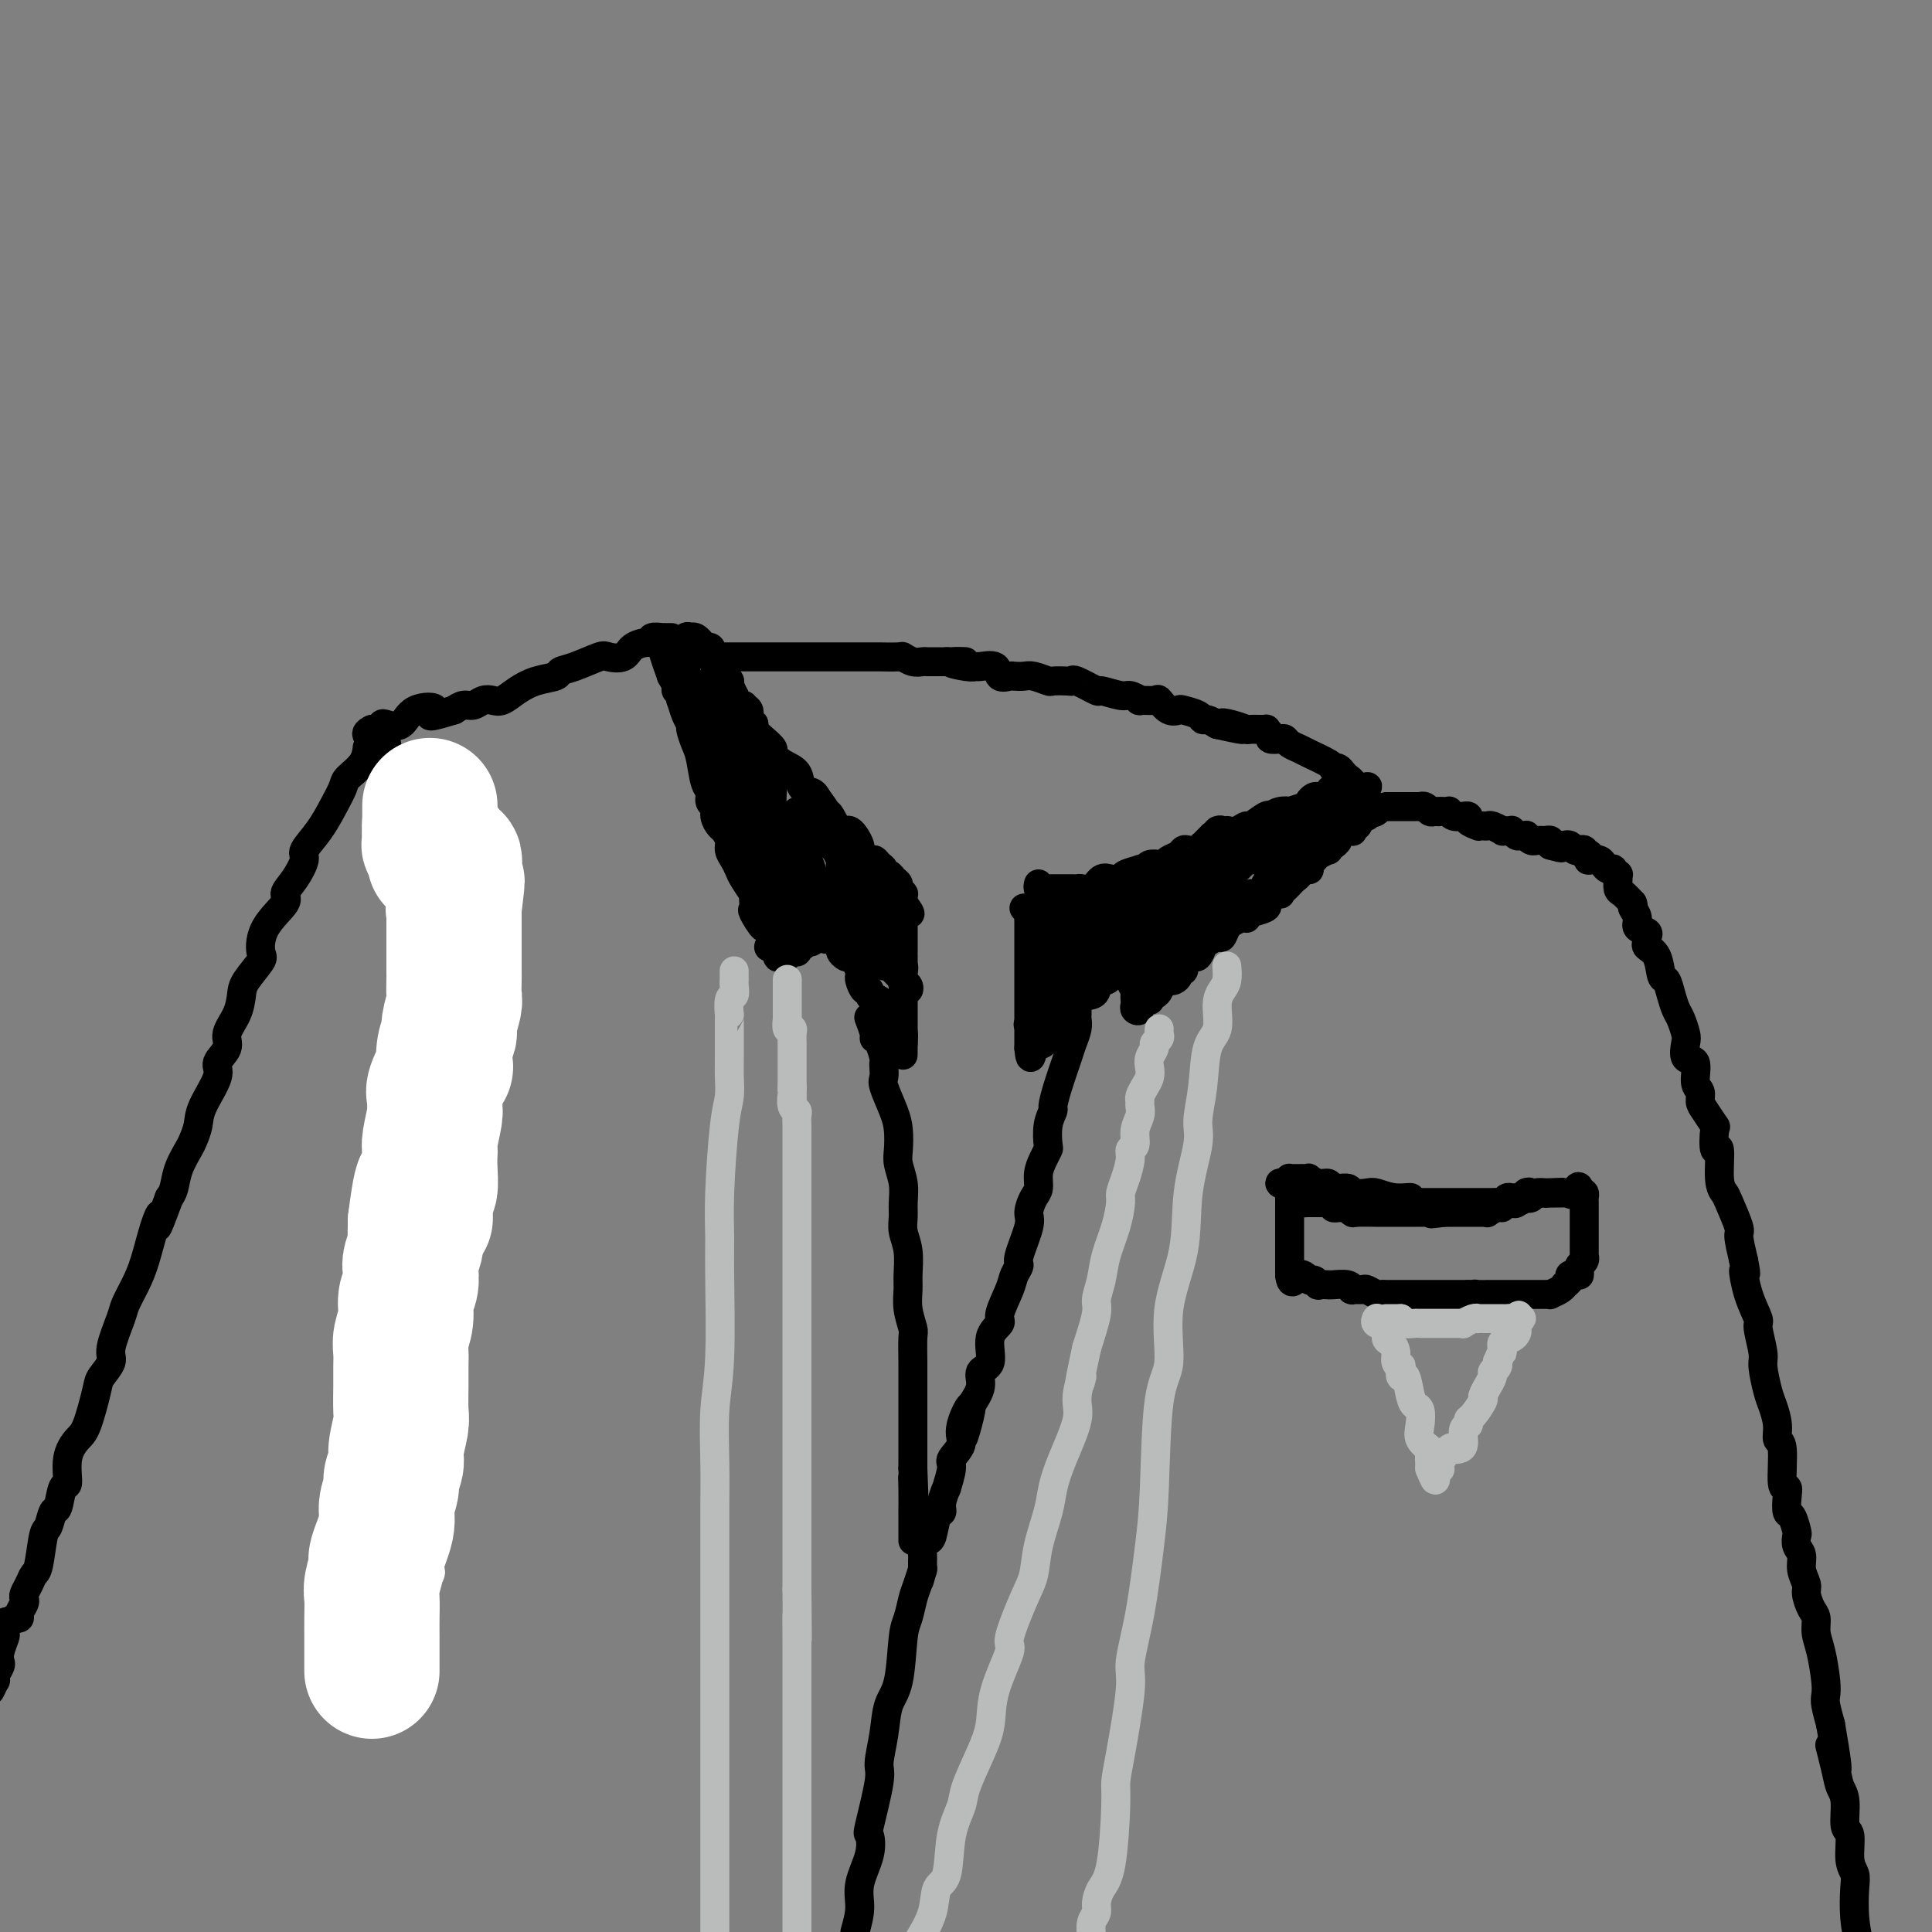 <svg viewBox='0 0 400 400' version='1.1' xmlns='http://www.w3.org/2000/svg' xmlns:xlink='http://www.w3.org/1999/xlink'><rect x="0" y="0" width="400" height="400" fill="#808080" stroke="none"/><g fill='none' stroke='#000000' stroke-width='6' stroke-linecap='round' stroke-linejoin='round'><path d='M145,133c0.301,0.342 0.602,0.684 1,1c0.398,0.316 0.891,0.606 1,1c0.109,0.394 -0.168,0.892 0,1c0.168,0.108 0.780,-0.173 1,0c0.220,0.173 0.048,0.802 0,1c-0.048,0.198 0.029,-0.035 0,0c-0.029,0.035 -0.165,0.337 0,1c0.165,0.663 0.632,1.688 1,2c0.368,0.312 0.638,-0.089 1,0c0.362,0.089 0.815,0.669 1,1c0.185,0.331 0.102,0.413 0,1c-0.102,0.587 -0.222,1.677 0,2c0.222,0.323 0.785,-0.122 1,0c0.215,0.122 0.081,0.810 0,1c-0.081,0.190 -0.109,-0.118 0,0c0.109,0.118 0.353,0.661 1,1c0.647,0.339 1.695,0.475 2,1c0.305,0.525 -0.135,1.440 0,2c0.135,0.560 0.844,0.765 1,1c0.156,0.235 -0.241,0.500 0,1c0.241,0.500 1.119,1.235 2,2c0.881,0.765 1.765,1.560 2,2c0.235,0.440 -0.179,0.523 0,1c0.179,0.477 0.951,1.346 2,2c1.049,0.654 2.374,1.093 3,2c0.626,0.907 0.553,2.283 1,3c0.447,0.717 1.413,0.776 2,1c0.587,0.224 0.793,0.612 1,1'/><path d='M169,165c3.888,5.345 1.607,2.708 1,2c-0.607,-0.708 0.458,0.515 1,1c0.542,0.485 0.560,0.233 1,1c0.440,0.767 1.302,2.553 2,3c0.698,0.447 1.234,-0.445 2,0c0.766,0.445 1.763,2.227 2,3c0.237,0.773 -0.286,0.535 0,1c0.286,0.465 1.382,1.631 2,2c0.618,0.369 0.757,-0.060 1,0c0.243,0.060 0.590,0.607 1,1c0.410,0.393 0.885,0.630 1,1c0.115,0.370 -0.128,0.872 0,1c0.128,0.128 0.626,-0.120 1,0c0.374,0.120 0.622,0.607 1,1c0.378,0.393 0.886,0.693 1,1c0.114,0.307 -0.166,0.621 0,1c0.166,0.379 0.776,0.823 1,1c0.224,0.177 0.060,0.089 0,0c-0.060,-0.089 -0.016,-0.178 0,0c0.016,0.178 0.005,0.622 0,1c-0.005,0.378 -0.002,0.689 0,1'/><path d='M187,187c2.785,3.667 0.746,1.834 0,1c-0.746,-0.834 -0.200,-0.670 0,0c0.200,0.670 0.054,1.846 0,2c-0.054,0.154 -0.014,-0.715 0,0c0.014,0.715 0.004,3.013 0,4c-0.004,0.987 -0.001,0.664 0,1c0.001,0.336 0.000,1.333 0,2c-0.000,0.667 -0.000,1.005 0,1c0.000,-0.005 0.000,-0.353 0,0c-0.000,0.353 -0.000,1.408 0,2c0.000,0.592 0.000,0.722 0,1c-0.000,0.278 -0.000,0.706 0,1c0.000,0.294 0.000,0.456 0,1c-0.000,0.544 -0.000,1.472 0,2c0.000,0.528 0.000,0.657 0,1c-0.000,0.343 -0.000,0.900 0,1c0.000,0.100 0.000,-0.257 0,0c-0.000,0.257 -0.000,1.130 0,2c0.000,0.870 0.000,1.739 0,2c-0.000,0.261 -0.000,-0.085 0,0c0.000,0.085 0.000,0.601 0,1c-0.000,0.399 -0.000,0.681 0,1c0.000,0.319 0.000,0.674 0,1c-0.000,0.326 -0.000,0.623 0,1c0.000,0.377 0.000,0.833 0,1c0.000,0.167 0.000,0.045 0,0c0.000,-0.045 0.000,-0.013 0,0c0.000,0.013 0.000,0.006 0,0'/><path d='M187,216c-0.013,4.616 -0.045,1.654 0,0c0.045,-1.654 0.166,-2.002 0,-2c-0.166,0.002 -0.619,0.355 -1,0c-0.381,-0.355 -0.690,-1.417 -1,-2c-0.310,-0.583 -0.622,-0.686 -1,-1c-0.378,-0.314 -0.822,-0.840 -1,-1c-0.178,-0.160 -0.090,0.046 0,0c0.090,-0.046 0.183,-0.342 0,-1c-0.183,-0.658 -0.640,-1.677 -1,-2c-0.360,-0.323 -0.622,0.050 -1,0c-0.378,-0.050 -0.872,-0.524 -1,-1c-0.128,-0.476 0.110,-0.953 0,-1c-0.110,-0.047 -0.568,0.335 -1,0c-0.432,-0.335 -0.837,-1.386 -1,-2c-0.163,-0.614 -0.085,-0.789 0,-1c0.085,-0.211 0.176,-0.457 0,-1c-0.176,-0.543 -0.621,-1.385 -1,-2c-0.379,-0.615 -0.693,-1.005 -1,-1c-0.307,0.005 -0.608,0.404 -1,0c-0.392,-0.404 -0.876,-1.611 -1,-2c-0.124,-0.389 0.110,0.039 0,0c-0.110,-0.039 -0.565,-0.546 -1,-1c-0.435,-0.454 -0.848,-0.854 -1,-1c-0.152,-0.146 -0.041,-0.039 0,0c0.041,0.039 0.012,0.011 0,0c-0.012,-0.011 -0.006,-0.006 0,0'/><path d='M172,194c-2.503,-3.402 -1.262,-0.908 -1,0c0.262,0.908 -0.455,0.228 -1,0c-0.545,-0.228 -0.919,-0.005 -1,0c-0.081,0.005 0.132,-0.209 0,0c-0.132,0.209 -0.610,0.840 -1,1c-0.390,0.160 -0.693,-0.149 -1,0c-0.307,0.149 -0.617,0.758 -1,1c-0.383,0.242 -0.837,0.118 -1,0c-0.163,-0.118 -0.034,-0.229 0,0c0.034,0.229 -0.028,0.797 0,1c0.028,0.203 0.147,0.040 0,0c-0.147,-0.040 -0.560,0.042 -1,0c-0.440,-0.042 -0.907,-0.208 -1,0c-0.093,0.208 0.186,0.790 0,1c-0.186,0.210 -0.838,0.049 -1,0c-0.162,-0.049 0.167,0.015 0,0c-0.167,-0.015 -0.828,-0.107 -1,0c-0.172,0.107 0.146,0.413 0,0c-0.146,-0.413 -0.756,-1.547 -1,-2c-0.244,-0.453 -0.122,-0.227 0,0'/><path d='M160,196c-1.803,0.277 -0.311,-0.029 0,-1c0.311,-0.971 -0.557,-2.606 -1,-3c-0.443,-0.394 -0.459,0.454 -1,0c-0.541,-0.454 -1.607,-2.210 -2,-3c-0.393,-0.790 -0.112,-0.614 0,-1c0.112,-0.386 0.055,-1.335 0,-2c-0.055,-0.665 -0.109,-1.046 0,-1c0.109,0.046 0.379,0.518 0,0c-0.379,-0.518 -1.407,-2.025 -2,-3c-0.593,-0.975 -0.750,-1.417 -1,-2c-0.250,-0.583 -0.591,-1.307 -1,-2c-0.409,-0.693 -0.884,-1.354 -1,-2c-0.116,-0.646 0.128,-1.276 0,-2c-0.128,-0.724 -0.627,-1.541 -1,-2c-0.373,-0.459 -0.621,-0.561 -1,-1c-0.379,-0.439 -0.889,-1.217 -1,-2c-0.111,-0.783 0.177,-1.571 0,-2c-0.177,-0.429 -0.821,-0.498 -1,-1c-0.179,-0.502 0.106,-1.438 0,-2c-0.106,-0.562 -0.602,-0.752 -1,-2c-0.398,-1.248 -0.698,-3.554 -1,-5c-0.302,-1.446 -0.606,-2.031 -1,-3c-0.394,-0.969 -0.876,-2.322 -1,-3c-0.124,-0.678 0.112,-0.682 0,-1c-0.112,-0.318 -0.570,-0.950 -1,-2c-0.430,-1.050 -0.833,-2.518 -1,-3c-0.167,-0.482 -0.100,0.023 0,0c0.100,-0.023 0.233,-0.573 0,-1c-0.233,-0.427 -0.832,-0.730 -1,-1c-0.168,-0.270 0.095,-0.506 0,-1c-0.095,-0.494 -0.547,-1.247 -1,-2'/><path d='M139,140c-3.265,-9.073 -0.927,-3.756 0,-2c0.927,1.756 0.445,-0.048 0,-1c-0.445,-0.952 -0.852,-1.050 -1,-1c-0.148,0.050 -0.037,0.249 0,0c0.037,-0.249 -0.001,-0.944 0,-1c0.001,-0.056 0.042,0.528 0,1c-0.042,0.472 -0.165,0.831 0,1c0.165,0.169 0.620,0.149 1,1c0.380,0.851 0.687,2.575 1,3c0.313,0.425 0.634,-0.449 1,0c0.366,0.449 0.777,2.220 1,4c0.223,1.780 0.257,3.567 1,5c0.743,1.433 2.196,2.510 3,3c0.804,0.490 0.958,0.394 1,1c0.042,0.606 -0.030,1.915 0,3c0.030,1.085 0.162,1.946 1,3c0.838,1.054 2.382,2.301 3,3c0.618,0.699 0.309,0.849 0,1'/><path d='M151,164c2.266,4.997 1.931,3.990 2,4c0.069,0.010 0.540,1.036 1,2c0.460,0.964 0.908,1.864 1,2c0.092,0.136 -0.171,-0.492 0,0c0.171,0.492 0.776,2.106 1,3c0.224,0.894 0.068,1.069 0,1c-0.068,-0.069 -0.047,-0.381 0,0c0.047,0.381 0.122,1.455 0,2c-0.122,0.545 -0.440,0.562 0,1c0.440,0.438 1.638,1.296 2,2c0.362,0.704 -0.113,1.253 0,2c0.113,0.747 0.815,1.693 1,2c0.185,0.307 -0.147,-0.023 0,0c0.147,0.023 0.772,0.400 1,1c0.228,0.600 0.060,1.421 0,2c-0.060,0.579 -0.013,0.914 0,1c0.013,0.086 -0.007,-0.078 0,0c0.007,0.078 0.040,0.397 0,1c-0.040,0.603 -0.154,1.489 0,2c0.154,0.511 0.576,0.646 1,1c0.424,0.354 0.848,0.926 1,1c0.152,0.074 0.030,-0.351 0,0c-0.030,0.351 0.030,1.479 0,2c-0.030,0.521 -0.152,0.435 0,0c0.152,-0.435 0.576,-1.217 1,-2'/><path d='M163,194c1.855,4.687 0.493,1.406 0,-1c-0.493,-2.406 -0.119,-3.937 0,-5c0.119,-1.063 -0.019,-1.660 0,-3c0.019,-1.340 0.193,-3.424 0,-5c-0.193,-1.576 -0.755,-2.645 -1,-4c-0.245,-1.355 -0.174,-2.996 0,-4c0.174,-1.004 0.450,-1.370 0,-2c-0.450,-0.630 -1.626,-1.525 -2,-3c-0.374,-1.475 0.054,-3.532 0,-5c-0.054,-1.468 -0.589,-2.349 -1,-3c-0.411,-0.651 -0.699,-1.074 -1,-2c-0.301,-0.926 -0.617,-2.357 -1,-3c-0.383,-0.643 -0.834,-0.498 -1,-1c-0.166,-0.502 -0.048,-1.650 0,-2c0.048,-0.350 0.027,0.099 0,0c-0.027,-0.099 -0.059,-0.747 0,-1c0.059,-0.253 0.208,-0.110 0,0c-0.208,0.110 -0.774,0.188 -1,0c-0.226,-0.188 -0.112,-0.643 0,-1c0.112,-0.357 0.224,-0.616 0,-1c-0.224,-0.384 -0.782,-0.891 -1,-1c-0.218,-0.109 -0.097,0.181 0,0c0.097,-0.181 0.170,-0.832 0,-1c-0.170,-0.168 -0.581,0.147 -1,0c-0.419,-0.147 -0.844,-0.758 -1,-1c-0.156,-0.242 -0.042,-0.116 0,0c0.042,0.116 0.011,0.224 0,0c-0.011,-0.224 -0.003,-0.778 0,-1c0.003,-0.222 0.002,-0.111 0,0'/><path d='M152,144c-1.461,-3.172 -1.113,-2.102 -1,-2c0.113,0.102 -0.007,-0.764 0,-1c0.007,-0.236 0.142,0.157 0,0c-0.142,-0.157 -0.560,-0.864 -1,-1c-0.440,-0.136 -0.901,0.300 -1,0c-0.099,-0.300 0.166,-1.334 0,-2c-0.166,-0.666 -0.762,-0.962 -1,-1c-0.238,-0.038 -0.117,0.183 0,0c0.117,-0.183 0.229,-0.771 0,-1c-0.229,-0.229 -0.801,-0.100 -1,0c-0.199,0.100 -0.025,0.170 0,0c0.025,-0.170 -0.098,-0.582 0,-1c0.098,-0.418 0.418,-0.844 0,-1c-0.418,-0.156 -1.574,-0.042 -2,0c-0.426,0.042 -0.122,0.012 0,0c0.122,-0.012 0.061,-0.006 0,0'/><path d='M145,134c-1.038,-1.713 -0.134,-0.994 0,-1c0.134,-0.006 -0.504,-0.736 -1,-1c-0.496,-0.264 -0.851,-0.063 -1,0c-0.149,0.063 -0.093,-0.012 0,0c0.093,0.012 0.221,0.111 0,0c-0.221,-0.111 -0.791,-0.432 -1,0c-0.209,0.432 -0.056,1.617 0,2c0.056,0.383 0.015,-0.037 0,0c-0.015,0.037 -0.004,0.530 0,1c0.004,0.470 0.001,0.917 0,1c-0.001,0.083 -0.000,-0.198 0,0c0.000,0.198 0.000,0.875 0,1c-0.000,0.125 -0.000,-0.303 0,0c0.000,0.303 -0.000,1.335 0,2c0.000,0.665 0.000,0.961 0,1c-0.000,0.039 -0.001,-0.180 0,0c0.001,0.180 0.003,0.758 0,1c-0.003,0.242 -0.011,0.147 0,0c0.011,-0.147 0.041,-0.347 0,0c-0.041,0.347 -0.155,1.242 0,2c0.155,0.758 0.577,1.379 1,2'/><path d='M143,145c-0.064,1.919 -0.225,0.215 0,0c0.225,-0.215 0.834,1.059 1,2c0.166,0.941 -0.113,1.547 0,2c0.113,0.453 0.618,0.751 1,1c0.382,0.249 0.642,0.447 1,1c0.358,0.553 0.813,1.461 1,2c0.187,0.539 0.106,0.707 0,1c-0.106,0.293 -0.236,0.709 0,1c0.236,0.291 0.837,0.458 1,1c0.163,0.542 -0.114,1.459 0,2c0.114,0.541 0.619,0.704 1,1c0.381,0.296 0.637,0.723 1,1c0.363,0.277 0.832,0.402 1,1c0.168,0.598 0.034,1.669 0,2c-0.034,0.331 0.032,-0.077 0,0c-0.032,0.077 -0.164,0.641 0,1c0.164,0.359 0.622,0.514 1,1c0.378,0.486 0.676,1.303 1,2c0.324,0.697 0.673,1.275 1,2c0.327,0.725 0.632,1.599 1,2c0.368,0.401 0.801,0.330 1,1c0.199,0.670 0.166,2.081 0,3c-0.166,0.919 -0.465,1.345 0,2c0.465,0.655 1.694,1.537 2,2c0.306,0.463 -0.310,0.506 0,1c0.310,0.494 1.547,1.439 2,2c0.453,0.561 0.121,0.739 0,1c-0.121,0.261 -0.033,0.606 0,1c0.033,0.394 0.009,0.837 0,1c-0.009,0.163 -0.003,0.047 0,0c0.003,-0.047 0.001,-0.023 0,0'/><path d='M160,185c2.585,6.441 0.549,2.542 0,1c-0.549,-1.542 0.390,-0.727 1,0c0.610,0.727 0.893,1.365 1,1c0.107,-0.365 0.039,-1.735 0,-2c-0.039,-0.265 -0.048,0.574 0,0c0.048,-0.574 0.154,-2.560 0,-4c-0.154,-1.440 -0.567,-2.334 -1,-3c-0.433,-0.666 -0.886,-1.102 -1,-2c-0.114,-0.898 0.110,-2.256 0,-3c-0.110,-0.744 -0.555,-0.872 -1,-1'/><path d='M159,172c-0.851,-2.905 -1.480,-2.666 -2,-3c-0.520,-0.334 -0.931,-1.241 -1,-2c-0.069,-0.759 0.203,-1.369 0,-2c-0.203,-0.631 -0.882,-1.282 -1,-2c-0.118,-0.718 0.324,-1.504 0,-2c-0.324,-0.496 -1.414,-0.703 -2,-2c-0.586,-1.297 -0.668,-3.684 -1,-5c-0.332,-1.316 -0.912,-1.561 -1,-2c-0.088,-0.439 0.317,-1.072 0,-2c-0.317,-0.928 -1.357,-2.150 -2,-3c-0.643,-0.850 -0.890,-1.328 -1,-2c-0.110,-0.672 -0.083,-1.539 0,-2c0.083,-0.461 0.222,-0.515 0,-1c-0.222,-0.485 -0.803,-1.399 -1,-1c-0.197,0.399 -0.009,2.113 0,3c0.009,0.887 -0.163,0.949 0,1c0.163,0.051 0.659,0.091 1,1c0.341,0.909 0.526,2.688 1,4c0.474,1.312 1.237,2.156 2,3'/><path d='M151,153c0.868,2.195 1.539,2.682 2,3c0.461,0.318 0.711,0.466 1,1c0.289,0.534 0.616,1.454 1,2c0.384,0.546 0.825,0.719 1,1c0.175,0.281 0.084,0.671 0,1c-0.084,0.329 -0.163,0.596 0,1c0.163,0.404 0.566,0.945 1,1c0.434,0.055 0.900,-0.377 1,0c0.100,0.377 -0.165,1.563 0,2c0.165,0.437 0.762,0.125 1,0c0.238,-0.125 0.119,-0.062 0,0'/><path d='M172,192c-0.305,0.085 -0.610,0.169 -1,0c-0.390,-0.169 -0.864,-0.593 -1,-1c-0.136,-0.407 0.067,-0.798 0,-1c-0.067,-0.202 -0.403,-0.214 -1,-1c-0.597,-0.786 -1.456,-2.347 -2,-3c-0.544,-0.653 -0.772,-0.399 -1,-1c-0.228,-0.601 -0.456,-2.059 -1,-3c-0.544,-0.941 -1.403,-1.366 -2,-2c-0.597,-0.634 -0.930,-1.476 -1,-2c-0.070,-0.524 0.124,-0.729 0,-1c-0.124,-0.271 -0.566,-0.606 -1,-1c-0.434,-0.394 -0.858,-0.845 -1,-1c-0.142,-0.155 0.000,-0.014 0,0c-0.000,0.014 -0.142,-0.101 0,0c0.142,0.101 0.567,0.416 1,1c0.433,0.584 0.872,1.438 1,2c0.128,0.562 -0.057,0.834 0,1c0.057,0.166 0.354,0.227 1,1c0.646,0.773 1.640,2.260 2,3c0.360,0.740 0.086,0.735 0,1c-0.086,0.265 0.015,0.802 0,1c-0.015,0.198 -0.147,0.057 0,0c0.147,-0.057 0.574,-0.028 1,0'/><path d='M166,185c0.929,1.802 0.250,1.306 0,1c-0.250,-0.306 -0.071,-0.422 0,0c0.071,0.422 0.033,1.383 0,2c-0.033,0.617 -0.062,0.889 0,1c0.062,0.111 0.217,0.061 0,0c-0.217,-0.061 -0.804,-0.134 -1,0c-0.196,0.134 0.000,0.474 0,1c-0.000,0.526 -0.196,1.238 0,1c0.196,-0.238 0.785,-1.425 1,-2c0.215,-0.575 0.058,-0.538 0,-1c-0.058,-0.462 -0.015,-1.425 0,-2c0.015,-0.575 0.004,-0.764 0,-1c-0.004,-0.236 -0.001,-0.519 0,-1c0.001,-0.481 0.000,-1.160 0,-2c-0.000,-0.840 -0.000,-1.841 0,-2c0.000,-0.159 0.000,0.524 0,0c-0.000,-0.524 -0.000,-2.257 0,-3c0.000,-0.743 0.000,-0.498 0,-1c-0.000,-0.502 -0.000,-1.751 0,-3'/><path d='M166,173c0.215,-3.024 0.254,-1.583 0,-1c-0.254,0.583 -0.800,0.310 -1,0c-0.200,-0.310 -0.054,-0.656 0,-1c0.054,-0.344 0.015,-0.685 0,-1c-0.015,-0.315 -0.004,-0.604 0,-1c0.004,-0.396 0.003,-0.900 0,-1c-0.003,-0.100 -0.008,0.204 0,1c0.008,0.796 0.029,2.084 0,3c-0.029,0.916 -0.109,1.460 0,2c0.109,0.540 0.408,1.076 1,2c0.592,0.924 1.478,2.235 2,4c0.522,1.765 0.680,3.983 1,5c0.320,1.017 0.803,0.832 1,1c0.197,0.168 0.109,0.689 0,1c-0.109,0.311 -0.239,0.412 0,1c0.239,0.588 0.848,1.663 1,2c0.152,0.337 -0.151,-0.063 0,0c0.151,0.063 0.758,0.589 1,1c0.242,0.411 0.121,0.705 0,1'/><path d='M172,192c1.095,3.282 0.332,0.486 0,0c-0.332,-0.486 -0.232,1.338 0,2c0.232,0.662 0.598,0.163 1,0c0.402,-0.163 0.840,0.012 1,0c0.160,-0.012 0.042,-0.211 0,0c-0.042,0.211 -0.009,0.831 0,1c0.009,0.169 -0.008,-0.112 0,0c0.008,0.112 0.040,0.619 0,1c-0.040,0.381 -0.152,0.638 0,1c0.152,0.362 0.566,0.831 1,1c0.434,0.169 0.887,0.040 1,0c0.113,-0.040 -0.113,0.010 0,0c0.113,-0.010 0.566,-0.078 1,0c0.434,0.078 0.848,0.303 1,0c0.152,-0.303 0.041,-1.133 0,-2c-0.041,-0.867 -0.011,-1.772 0,-2c0.011,-0.228 0.003,0.221 0,0c-0.003,-0.221 -0.002,-1.110 0,-2'/><path d='M178,192c0.285,-1.593 0.497,-2.576 0,-3c-0.497,-0.424 -1.702,-0.288 -2,-1c-0.298,-0.712 0.312,-2.271 0,-3c-0.312,-0.729 -1.547,-0.628 -2,-1c-0.453,-0.372 -0.126,-1.218 0,-2c0.126,-0.782 0.049,-1.501 0,-2c-0.049,-0.499 -0.069,-0.779 0,-1c0.069,-0.221 0.229,-0.385 0,-1c-0.229,-0.615 -0.846,-1.681 -1,-2c-0.154,-0.319 0.153,0.111 0,0c-0.153,-0.111 -0.768,-0.762 -1,-1c-0.232,-0.238 -0.082,-0.063 0,0c0.082,0.063 0.097,0.013 0,0c-0.097,-0.013 -0.307,0.012 0,0c0.307,-0.012 1.131,-0.063 2,1c0.869,1.063 1.781,3.238 2,4c0.219,0.762 -0.256,0.112 0,1c0.256,0.888 1.245,3.314 2,4c0.755,0.686 1.278,-0.367 2,0c0.722,0.367 1.644,2.154 2,3c0.356,0.846 0.147,0.753 0,1c-0.147,0.247 -0.232,0.836 0,1c0.232,0.164 0.781,-0.096 1,0c0.219,0.096 0.110,0.548 0,1'/><path d='M183,191c1.548,2.559 0.418,1.455 0,1c-0.418,-0.455 -0.123,-0.262 0,0c0.123,0.262 0.076,0.594 0,1c-0.076,0.406 -0.179,0.885 0,1c0.179,0.115 0.640,-0.134 1,0c0.360,0.134 0.619,0.651 1,1c0.381,0.349 0.886,0.531 1,1c0.114,0.469 -0.162,1.224 0,2c0.162,0.776 0.762,1.571 1,2c0.238,0.429 0.113,0.491 0,1c-0.113,0.509 -0.213,1.466 0,2c0.213,0.534 0.739,0.643 1,1c0.261,0.357 0.256,0.960 0,1c-0.256,0.040 -0.762,-0.482 -1,-1c-0.238,-0.518 -0.207,-1.031 0,-1c0.207,0.031 0.592,0.606 0,0c-0.592,-0.606 -2.159,-2.394 -3,-3c-0.841,-0.606 -0.954,-0.030 -1,0c-0.046,0.030 -0.023,-0.485 0,-1'/><path d='M183,199c-0.620,-0.821 -0.170,-0.875 0,-1c0.170,-0.125 0.062,-0.322 0,0c-0.062,0.322 -0.077,1.162 0,0c0.077,-1.162 0.245,-4.326 0,-6c-0.245,-1.674 -0.902,-1.857 -1,-2c-0.098,-0.143 0.363,-0.244 0,-1c-0.363,-0.756 -1.549,-2.166 -2,-3c-0.451,-0.834 -0.166,-1.090 0,-1c0.166,0.090 0.213,0.528 0,0c-0.213,-0.528 -0.688,-2.021 -1,-3c-0.312,-0.979 -0.462,-1.443 -1,-2c-0.538,-0.557 -1.465,-1.207 -2,-2c-0.535,-0.793 -0.680,-1.728 -1,-2c-0.320,-0.272 -0.817,0.119 -1,0c-0.183,-0.119 -0.052,-0.748 0,-1c0.052,-0.252 0.025,-0.128 0,0c-0.025,0.128 -0.048,0.259 0,0c0.048,-0.259 0.167,-0.906 0,-1c-0.167,-0.094 -0.619,0.367 -1,0c-0.381,-0.367 -0.690,-1.562 -1,-2c-0.310,-0.438 -0.622,-0.118 -1,0c-0.378,0.118 -0.822,0.034 -1,0c-0.178,-0.034 -0.089,-0.017 0,0'/><path d='M170,172c-1.453,-1.774 -0.585,-1.208 -1,-1c-0.415,0.208 -2.114,0.060 -3,0c-0.886,-0.060 -0.959,-0.030 -1,0c-0.041,0.030 -0.050,0.061 0,0c0.050,-0.061 0.158,-0.212 0,0c-0.158,0.212 -0.581,0.788 -1,1c-0.419,0.212 -0.834,0.061 -1,0c-0.166,-0.061 -0.083,-0.030 0,0'/><path d='M212,188c0.423,-0.063 0.845,-0.127 1,0c0.155,0.127 0.041,0.444 0,1c-0.041,0.556 -0.011,1.351 0,2c0.011,0.649 0.003,1.152 0,2c-0.003,0.848 -0.001,2.042 0,3c0.001,0.958 0.000,1.679 0,2c-0.000,0.321 -0.000,0.243 0,1c0.000,0.757 0.000,2.348 0,3c-0.000,0.652 -0.000,0.363 0,1c0.000,0.637 0.000,2.199 0,3c-0.000,0.801 -0.000,0.841 0,1c0.000,0.159 0.000,0.438 0,1c-0.000,0.562 -0.000,1.407 0,2c0.000,0.593 0.000,0.932 0,1c-0.000,0.068 -0.000,-0.137 0,0c0.000,0.137 0.000,0.615 0,1c-0.000,0.385 -0.000,0.678 0,1c0.000,0.322 0.000,0.674 0,1c-0.000,0.326 -0.000,0.627 0,1c0.000,0.373 0.000,0.818 0,1c-0.000,0.182 -0.000,0.100 0,0c0.000,-0.100 0.000,-0.219 0,0c-0.000,0.219 -0.000,0.777 0,1c0.000,0.223 0.000,0.112 0,0'/><path d='M213,217c0.374,4.256 0.808,0.396 1,-1c0.192,-1.396 0.141,-0.330 0,0c-0.141,0.330 -0.374,-0.077 0,0c0.374,0.077 1.354,0.638 2,0c0.646,-0.638 0.960,-2.476 1,-3c0.040,-0.524 -0.192,0.266 0,0c0.192,-0.266 0.807,-1.590 1,-2c0.193,-0.410 -0.036,0.092 0,0c0.036,-0.092 0.338,-0.780 1,-1c0.662,-0.220 1.684,0.028 2,0c0.316,-0.028 -0.075,-0.333 0,-1c0.075,-0.667 0.615,-1.694 1,-2c0.385,-0.306 0.615,0.111 1,0c0.385,-0.111 0.927,-0.751 1,-1c0.073,-0.249 -0.321,-0.109 0,0c0.321,0.109 1.357,0.187 2,0c0.643,-0.187 0.893,-0.638 1,-1c0.107,-0.362 0.070,-0.635 0,-1c-0.070,-0.365 -0.173,-0.824 0,-1c0.173,-0.176 0.624,-0.071 1,0c0.376,0.071 0.678,0.107 1,0c0.322,-0.107 0.664,-0.358 1,-1c0.336,-0.642 0.665,-1.675 1,-2c0.335,-0.325 0.678,0.057 1,0c0.322,-0.057 0.625,-0.554 1,-1c0.375,-0.446 0.821,-0.842 1,-1c0.179,-0.158 0.089,-0.079 0,0'/><path d='M234,198c3.244,-2.810 0.855,-0.333 0,1c-0.855,1.333 -0.177,1.524 0,2c0.177,0.476 -0.149,1.238 0,2c0.149,0.762 0.772,1.524 1,2c0.228,0.476 0.061,0.666 0,1c-0.061,0.334 -0.018,0.811 0,1c0.018,0.189 0.009,0.091 0,0c-0.009,-0.091 -0.017,-0.176 0,0c0.017,0.176 0.060,0.611 0,1c-0.060,0.389 -0.223,0.731 0,1c0.223,0.269 0.830,0.465 1,0c0.170,-0.465 -0.099,-1.593 0,-2c0.099,-0.407 0.565,-0.094 1,0c0.435,0.094 0.838,-0.030 1,0c0.162,0.030 0.082,0.215 0,0c-0.082,-0.215 -0.166,-0.831 0,-1c0.166,-0.169 0.583,0.108 1,0c0.417,-0.108 0.833,-0.602 1,-1c0.167,-0.398 0.083,-0.699 0,-1'/><path d='M240,204c0.806,-0.558 0.320,0.046 0,0c-0.320,-0.046 -0.475,-0.744 0,-1c0.475,-0.256 1.581,-0.071 2,0c0.419,0.071 0.150,0.029 0,0c-0.150,-0.029 -0.180,-0.045 0,0c0.180,0.045 0.570,0.151 1,0c0.430,-0.151 0.899,-0.560 1,-1c0.101,-0.440 -0.166,-0.910 0,-1c0.166,-0.090 0.767,0.200 1,0c0.233,-0.200 0.100,-0.891 0,-1c-0.100,-0.109 -0.168,0.365 0,0c0.168,-0.365 0.570,-1.569 1,-2c0.430,-0.431 0.888,-0.090 1,0c0.112,0.090 -0.121,-0.071 0,0c0.121,0.071 0.596,0.375 1,0c0.404,-0.375 0.738,-1.427 1,-2c0.262,-0.573 0.453,-0.665 1,-1c0.547,-0.335 1.451,-0.912 2,-1c0.549,-0.088 0.742,0.312 1,0c0.258,-0.312 0.581,-1.338 1,-2c0.419,-0.662 0.936,-0.961 1,-1c0.064,-0.039 -0.324,0.182 0,0c0.324,-0.182 1.359,-0.767 2,-1c0.641,-0.233 0.887,-0.114 1,0c0.113,0.114 0.094,0.224 0,0c-0.094,-0.224 -0.264,-0.781 0,-1c0.264,-0.219 0.960,-0.100 1,0c0.040,0.100 -0.577,0.181 0,0c0.577,-0.181 2.348,-0.626 3,-1c0.652,-0.374 0.186,-0.678 0,-1c-0.186,-0.322 -0.093,-0.661 0,-1'/><path d='M262,186c3.663,-2.725 1.822,-0.537 1,0c-0.822,0.537 -0.624,-0.577 0,-1c0.624,-0.423 1.672,-0.155 2,0c0.328,0.155 -0.066,0.196 0,0c0.066,-0.196 0.591,-0.631 1,-1c0.409,-0.369 0.701,-0.673 1,-1c0.299,-0.327 0.606,-0.676 1,-1c0.394,-0.324 0.876,-0.622 1,-1c0.124,-0.378 -0.111,-0.836 0,-1c0.111,-0.164 0.569,-0.033 1,0c0.431,0.033 0.835,-0.032 1,0c0.165,0.032 0.090,0.162 0,0c-0.090,-0.162 -0.197,-0.617 0,-1c0.197,-0.383 0.698,-0.695 1,-1c0.302,-0.305 0.405,-0.603 1,-1c0.595,-0.397 1.680,-0.894 2,-1c0.320,-0.106 -0.126,0.179 0,0c0.126,-0.179 0.825,-0.822 1,-1c0.175,-0.178 -0.174,0.110 0,0c0.174,-0.110 0.870,-0.617 1,-1c0.130,-0.383 -0.306,-0.643 0,-1c0.306,-0.357 1.353,-0.812 2,-1c0.647,-0.188 0.894,-0.111 1,0c0.106,0.111 0.071,0.254 0,0c-0.071,-0.254 -0.176,-0.905 0,-1c0.176,-0.095 0.635,0.366 1,0c0.365,-0.366 0.637,-1.560 1,-2c0.363,-0.440 0.818,-0.126 1,0c0.182,0.126 0.091,0.063 0,0'/><path d='M283,169c3.415,-2.872 1.451,-1.553 1,-1c-0.451,0.553 0.609,0.341 1,0c0.391,-0.341 0.112,-0.812 0,-1c-0.112,-0.188 -0.056,-0.094 0,0'/><path d='M215,183c-0.093,0.423 -0.185,0.845 0,1c0.185,0.155 0.649,0.041 1,0c0.351,-0.041 0.591,-0.011 1,0c0.409,0.011 0.989,0.003 1,0c0.011,-0.003 -0.545,-0.001 0,0c0.545,0.001 2.190,0.002 3,0c0.810,-0.002 0.783,-0.008 1,0c0.217,0.008 0.676,0.030 1,0c0.324,-0.030 0.511,-0.112 1,0c0.489,0.112 1.281,0.420 2,0c0.719,-0.420 1.367,-1.566 2,-2c0.633,-0.434 1.251,-0.155 2,0c0.749,0.155 1.630,0.186 2,0c0.370,-0.186 0.231,-0.589 1,-1c0.769,-0.411 2.447,-0.828 3,-1c0.553,-0.172 -0.020,-0.098 0,0c0.020,0.098 0.634,0.219 1,0c0.366,-0.219 0.483,-0.780 1,-1c0.517,-0.220 1.434,-0.101 2,0c0.566,0.101 0.781,0.185 1,0c0.219,-0.185 0.443,-0.637 1,-1c0.557,-0.363 1.445,-0.637 2,-1c0.555,-0.363 0.775,-0.814 1,-1c0.225,-0.186 0.456,-0.105 1,0c0.544,0.105 1.403,0.235 2,0c0.597,-0.235 0.933,-0.836 1,-1c0.067,-0.164 -0.136,0.110 0,0c0.136,-0.110 0.610,-0.603 1,-1c0.390,-0.397 0.695,-0.699 1,-1'/><path d='M251,173c3.038,-1.620 1.133,-1.170 1,-1c-0.133,0.170 1.506,0.062 2,0c0.494,-0.062 -0.159,-0.077 0,0c0.159,0.077 1.129,0.245 2,0c0.871,-0.245 1.644,-0.902 2,-1c0.356,-0.098 0.297,0.362 1,0c0.703,-0.362 2.169,-1.547 3,-2c0.831,-0.453 1.029,-0.173 1,0c-0.029,0.173 -0.284,0.239 0,0c0.284,-0.239 1.109,-0.785 2,-1c0.891,-0.215 1.849,-0.100 2,0c0.151,0.100 -0.507,0.184 0,0c0.507,-0.184 2.177,-0.637 3,-1c0.823,-0.363 0.799,-0.637 1,-1c0.201,-0.363 0.627,-0.814 1,-1c0.373,-0.186 0.691,-0.106 1,0c0.309,0.106 0.608,0.238 1,0c0.392,-0.238 0.878,-0.847 1,-1c0.122,-0.153 -0.121,0.151 0,0c0.121,-0.151 0.606,-0.757 1,-1c0.394,-0.243 0.697,-0.121 1,0'/><path d='M277,163c4.183,-1.547 1.642,-0.415 1,0c-0.642,0.415 0.616,0.111 1,0c0.384,-0.111 -0.104,-0.030 0,0c0.104,0.030 0.802,0.008 1,0c0.198,-0.008 -0.104,-0.004 0,0c0.104,0.004 0.613,0.006 1,0c0.387,-0.006 0.651,-0.022 1,0c0.349,0.022 0.784,0.081 1,0c0.216,-0.081 0.212,-0.301 0,0c-0.212,0.301 -0.634,1.123 -1,2c-0.366,0.877 -0.676,1.808 -1,2c-0.324,0.192 -0.661,-0.356 -1,0c-0.339,0.356 -0.678,1.616 -1,2c-0.322,0.384 -0.625,-0.107 -1,0c-0.375,0.107 -0.822,0.812 -1,1c-0.178,0.188 -0.086,-0.142 0,0c0.086,0.142 0.168,0.755 0,1c-0.168,0.245 -0.584,0.123 -1,0'/><path d='M276,171c-1.322,1.461 -1.128,1.112 -1,1c0.128,-0.112 0.189,0.011 0,0c-0.189,-0.011 -0.627,-0.156 -1,0c-0.373,0.156 -0.681,0.614 -1,1c-0.319,0.386 -0.650,0.699 -1,1c-0.350,0.301 -0.719,0.591 -1,1c-0.281,0.409 -0.474,0.937 -1,1c-0.526,0.063 -1.383,-0.339 -2,0c-0.617,0.339 -0.992,1.419 -1,2c-0.008,0.581 0.353,0.663 0,1c-0.353,0.337 -1.418,0.929 -2,1c-0.582,0.071 -0.680,-0.380 -1,0c-0.320,0.380 -0.863,1.589 -1,2c-0.137,0.411 0.131,0.022 0,0c-0.131,-0.022 -0.662,0.321 -1,1c-0.338,0.679 -0.485,1.692 -1,2c-0.515,0.308 -1.398,-0.090 -2,0c-0.602,0.090 -0.922,0.669 -1,1c-0.078,0.331 0.086,0.414 0,1c-0.086,0.586 -0.423,1.676 -1,2c-0.577,0.324 -1.392,-0.119 -2,0c-0.608,0.119 -1.007,0.801 -1,1c0.007,0.199 0.419,-0.086 0,0c-0.419,0.086 -1.669,0.544 -2,1c-0.331,0.456 0.259,0.911 0,1c-0.259,0.089 -1.365,-0.187 -2,0c-0.635,0.187 -0.797,0.837 -1,1c-0.203,0.163 -0.446,-0.163 -1,0c-0.554,0.163 -1.418,0.813 -2,1c-0.582,0.187 -0.880,-0.089 -1,0c-0.120,0.089 -0.060,0.545 0,1'/><path d='M245,195c-2.094,1.156 -1.330,1.044 -1,1c0.330,-0.044 0.227,-0.022 0,0c-0.227,0.022 -0.578,0.042 -1,0c-0.422,-0.042 -0.915,-0.146 -1,0c-0.085,0.146 0.237,0.541 0,1c-0.237,0.459 -1.032,0.981 -1,1c0.032,0.019 0.891,-0.465 1,-1c0.109,-0.535 -0.534,-1.121 0,-2c0.534,-0.879 2.243,-2.050 3,-3c0.757,-0.950 0.561,-1.678 1,-2c0.439,-0.322 1.514,-0.238 2,-1c0.486,-0.762 0.382,-2.370 1,-3c0.618,-0.630 1.957,-0.282 3,-1c1.043,-0.718 1.790,-2.502 2,-3c0.210,-0.498 -0.116,0.289 0,0c0.116,-0.289 0.676,-1.654 1,-2c0.324,-0.346 0.413,0.327 1,0c0.587,-0.327 1.673,-1.655 2,-2c0.327,-0.345 -0.104,0.292 0,0c0.104,-0.292 0.744,-1.512 1,-2c0.256,-0.488 0.128,-0.244 0,0'/><path d='M259,176c3.309,-3.319 3.081,-1.617 3,-1c-0.081,0.617 -0.015,0.151 0,0c0.015,-0.151 -0.020,0.015 0,0c0.020,-0.015 0.097,-0.211 0,0c-0.097,0.211 -0.367,0.830 -1,1c-0.633,0.170 -1.628,-0.109 -2,0c-0.372,0.109 -0.120,0.606 -1,1c-0.880,0.394 -2.891,0.684 -4,1c-1.109,0.316 -1.316,0.658 -2,1c-0.684,0.342 -1.846,0.684 -3,1c-1.154,0.316 -2.301,0.604 -3,1c-0.699,0.396 -0.949,0.898 -2,1c-1.051,0.102 -2.901,-0.197 -4,0c-1.099,0.197 -1.446,0.890 -2,1c-0.554,0.110 -1.314,-0.363 -2,0c-0.686,0.363 -1.297,1.561 -2,2c-0.703,0.439 -1.497,0.118 -2,0c-0.503,-0.118 -0.715,-0.034 -1,0c-0.285,0.034 -0.642,0.017 -1,0'/><path d='M230,185c-5.345,1.774 -2.707,1.207 -2,1c0.707,-0.207 -0.519,-0.056 -1,0c-0.481,0.056 -0.219,0.015 0,0c0.219,-0.015 0.395,-0.004 0,0c-0.395,0.004 -1.362,0.001 -2,0c-0.638,-0.001 -0.948,-0.000 -1,0c-0.052,0.000 0.155,0.000 0,0c-0.155,-0.000 -0.672,-0.000 -1,0c-0.328,0.000 -0.466,0.001 -1,0c-0.534,-0.001 -1.462,-0.002 -2,0c-0.538,0.002 -0.684,0.008 -1,0c-0.316,-0.008 -0.803,-0.031 -1,0c-0.197,0.031 -0.106,0.117 0,0c0.106,-0.117 0.225,-0.438 0,0c-0.225,0.438 -0.796,1.636 -1,2c-0.204,0.364 -0.041,-0.105 0,0c0.041,0.105 -0.042,0.785 0,1c0.042,0.215 0.207,-0.035 0,0c-0.207,0.035 -0.787,0.356 -1,1c-0.213,0.644 -0.061,1.613 0,2c0.061,0.387 0.030,0.194 0,0'/><path d='M216,192c-0.574,1.129 -0.010,0.952 0,1c0.010,0.048 -0.533,0.322 -1,1c-0.467,0.678 -0.857,1.759 -1,2c-0.143,0.241 -0.038,-0.358 0,0c0.038,0.358 0.010,1.673 0,2c-0.010,0.327 -0.003,-0.334 0,0c0.003,0.334 0.001,1.662 0,2c-0.001,0.338 -0.000,-0.316 0,0c0.000,0.316 0.000,1.601 0,2c-0.000,0.399 0.000,-0.089 0,0c-0.000,0.089 -0.000,0.756 0,1c0.000,0.244 0.000,0.064 0,0c-0.000,-0.064 -0.001,-0.014 0,0c0.001,0.014 0.003,-0.009 0,0c-0.003,0.009 -0.012,0.050 0,0c0.012,-0.050 0.046,-0.189 0,-1c-0.046,-0.811 -0.170,-2.292 0,-3c0.170,-0.708 0.634,-0.642 1,-1c0.366,-0.358 0.633,-1.138 1,-2c0.367,-0.862 0.833,-1.806 1,-2c0.167,-0.194 0.034,0.360 0,0c-0.034,-0.360 0.029,-1.635 0,-2c-0.029,-0.365 -0.151,0.182 0,0c0.151,-0.182 0.576,-1.091 1,-2'/><path d='M218,190c0.558,-2.175 -0.046,-1.112 0,-1c0.046,0.112 0.741,-0.727 1,-1c0.259,-0.273 0.083,0.019 0,0c-0.083,-0.019 -0.074,-0.348 0,0c0.074,0.348 0.212,1.373 0,2c-0.212,0.627 -0.775,0.855 -1,1c-0.225,0.145 -0.112,0.205 0,1c0.112,0.795 0.222,2.325 0,3c-0.222,0.675 -0.777,0.495 -1,1c-0.223,0.505 -0.115,1.693 0,2c0.115,0.307 0.237,-0.269 0,0c-0.237,0.269 -0.834,1.381 -1,2c-0.166,0.619 0.099,0.744 0,1c-0.099,0.256 -0.562,0.645 -1,1c-0.438,0.355 -0.849,0.678 -1,1c-0.151,0.322 -0.040,0.643 0,1c0.040,0.357 0.011,0.750 0,1c-0.011,0.250 -0.003,0.357 0,0c0.003,-0.357 0.002,-1.179 0,-2'/><path d='M214,203c-0.495,2.047 0.267,0.666 1,0c0.733,-0.666 1.438,-0.616 2,-1c0.562,-0.384 0.981,-1.201 1,-2c0.019,-0.799 -0.363,-1.581 0,-2c0.363,-0.419 1.469,-0.476 2,-1c0.531,-0.524 0.486,-1.516 1,-2c0.514,-0.484 1.588,-0.459 2,-1c0.412,-0.541 0.163,-1.648 0,-2c-0.163,-0.352 -0.240,0.051 0,0c0.240,-0.051 0.797,-0.554 1,-1c0.203,-0.446 0.050,-0.833 0,-1c-0.050,-0.167 0.001,-0.115 0,0c-0.001,0.115 -0.055,0.293 0,1c0.055,0.707 0.218,1.943 0,3c-0.218,1.057 -0.818,1.933 -1,2c-0.182,0.067 0.053,-0.676 0,0c-0.053,0.676 -0.393,2.772 -1,4c-0.607,1.228 -1.482,1.587 -2,2c-0.518,0.413 -0.678,0.880 -1,1c-0.322,0.120 -0.806,-0.109 -1,0c-0.194,0.109 -0.097,0.554 0,1'/><path d='M218,204c-0.789,2.040 -0.263,1.139 0,1c0.263,-0.139 0.262,0.484 0,1c-0.262,0.516 -0.787,0.925 -1,1c-0.213,0.075 -0.115,-0.185 0,0c0.115,0.185 0.246,0.815 0,1c-0.246,0.185 -0.869,-0.076 -1,0c-0.131,0.076 0.231,0.488 0,1c-0.231,0.512 -1.054,1.125 -2,2c-0.946,0.875 -2.016,2.011 0,0c2.016,-2.011 7.118,-7.168 9,-9c1.882,-1.832 0.545,-0.339 0,0c-0.545,0.339 -0.299,-0.474 0,-1c0.299,-0.526 0.649,-0.763 1,-1'/><path d='M224,200c1.584,-1.592 0.543,-0.072 1,0c0.457,0.072 2.412,-1.304 3,-2c0.588,-0.696 -0.189,-0.712 0,-1c0.189,-0.288 1.346,-0.847 2,-1c0.654,-0.153 0.806,0.098 1,0c0.194,-0.098 0.428,-0.547 1,-1c0.572,-0.453 1.480,-0.909 2,-1c0.520,-0.091 0.653,0.183 1,0c0.347,-0.183 0.907,-0.822 1,-1c0.093,-0.178 -0.283,0.106 0,0c0.283,-0.106 1.224,-0.602 2,-1c0.776,-0.398 1.388,-0.698 2,-1c0.612,-0.302 1.225,-0.608 2,-1c0.775,-0.392 1.711,-0.872 2,-1c0.289,-0.128 -0.070,0.095 0,0c0.070,-0.095 0.570,-0.508 1,-1c0.430,-0.492 0.791,-1.063 1,-1c0.209,0.063 0.266,0.758 0,1c-0.266,0.242 -0.856,0.029 -1,0c-0.144,-0.029 0.157,0.126 0,1c-0.157,0.874 -0.773,2.466 -1,3c-0.227,0.534 -0.065,0.010 0,0c0.065,-0.010 0.032,0.495 0,1'/><path d='M244,193c-0.599,0.952 -1.596,0.833 -2,1c-0.404,0.167 -0.214,0.620 0,1c0.214,0.380 0.452,0.688 0,1c-0.452,0.312 -1.593,0.627 -2,1c-0.407,0.373 -0.081,0.803 0,1c0.081,0.197 -0.083,0.161 0,0c0.083,-0.161 0.412,-0.446 0,0c-0.412,0.446 -1.564,1.622 -2,2c-0.436,0.378 -0.155,-0.043 0,0c0.155,0.043 0.186,0.549 0,1c-0.186,0.451 -0.587,0.847 -1,1c-0.413,0.153 -0.839,0.062 -1,0c-0.161,-0.062 -0.058,-0.096 0,0c0.058,0.096 0.071,0.320 0,0c-0.071,-0.320 -0.226,-1.185 0,-2c0.226,-0.815 0.834,-1.579 1,-2c0.166,-0.421 -0.109,-0.498 0,-1c0.109,-0.502 0.603,-1.429 1,-2c0.397,-0.571 0.699,-0.785 1,-1'/><path d='M239,194c0.404,-1.400 -0.086,-0.900 0,-1c0.086,-0.100 0.747,-0.801 1,-1c0.253,-0.199 0.099,0.105 0,0c-0.099,-0.105 -0.141,-0.618 0,-1c0.141,-0.382 0.465,-0.634 1,-1c0.535,-0.366 1.280,-0.845 1,-1c-0.280,-0.155 -1.586,0.015 -2,0c-0.414,-0.015 0.062,-0.215 0,0c-0.062,0.215 -0.664,0.847 -1,1c-0.336,0.153 -0.405,-0.171 -1,0c-0.595,0.171 -1.714,0.838 -2,1c-0.286,0.162 0.263,-0.181 0,0c-0.263,0.181 -1.336,0.885 -2,1c-0.664,0.115 -0.920,-0.359 -2,0c-1.080,0.359 -2.986,1.550 -4,2c-1.014,0.450 -1.137,0.160 -2,0c-0.863,-0.160 -2.466,-0.189 -3,0c-0.534,0.189 0.001,0.597 0,1c-0.001,0.403 -0.539,0.801 -1,1c-0.461,0.199 -0.846,0.200 -1,0c-0.154,-0.200 -0.077,-0.600 0,-1'/><path d='M221,195c-2.820,0.795 0.630,-0.217 2,-1c1.370,-0.783 0.661,-1.339 1,-2c0.339,-0.661 1.724,-1.429 3,-2c1.276,-0.571 2.441,-0.945 3,-1c0.559,-0.055 0.513,0.210 1,0c0.487,-0.210 1.506,-0.894 2,-1c0.494,-0.106 0.461,0.365 1,0c0.539,-0.365 1.650,-1.566 2,-2c0.350,-0.434 -0.060,-0.102 0,0c0.060,0.102 0.589,-0.025 1,0c0.411,0.025 0.706,0.202 1,0c0.294,-0.202 0.589,-0.785 1,-1c0.411,-0.215 0.937,-0.064 1,0c0.063,0.064 -0.336,0.042 0,0c0.336,-0.042 1.408,-0.102 2,0c0.592,0.102 0.704,0.367 1,0c0.296,-0.367 0.775,-1.366 1,-2c0.225,-0.634 0.197,-0.905 1,-1c0.803,-0.095 2.437,-0.015 3,0c0.563,0.015 0.055,-0.034 0,0c-0.055,0.034 0.343,0.150 1,0c0.657,-0.150 1.575,-0.566 2,-1c0.425,-0.434 0.359,-0.886 1,-1c0.641,-0.114 1.989,0.110 3,0c1.011,-0.110 1.687,-0.555 2,-1c0.313,-0.445 0.265,-0.890 1,-1c0.735,-0.110 2.252,0.114 3,0c0.748,-0.114 0.726,-0.567 1,-1c0.274,-0.433 0.843,-0.847 1,-1c0.157,-0.153 -0.098,-0.044 0,0c0.098,0.044 0.549,0.022 1,0'/><path d='M264,176c6.755,-2.941 2.142,-0.792 1,0c-1.142,0.792 1.186,0.228 2,0c0.814,-0.228 0.112,-0.120 0,0c-0.112,0.120 0.365,0.253 1,0c0.635,-0.253 1.428,-0.891 2,-1c0.572,-0.109 0.924,0.310 1,0c0.076,-0.310 -0.124,-1.351 0,-2c0.124,-0.649 0.573,-0.906 1,-1c0.427,-0.094 0.834,-0.025 1,0c0.166,0.025 0.093,0.007 0,0c-0.093,-0.007 -0.205,-0.002 0,0c0.205,0.002 0.729,0.001 1,0c0.271,-0.001 0.291,-0.001 0,0c-0.291,0.001 -0.894,0.003 -1,0c-0.106,-0.003 0.284,-0.012 0,0c-0.284,0.012 -1.241,0.044 -2,0c-0.759,-0.044 -1.320,-0.166 -2,0c-0.680,0.166 -1.480,0.619 -2,1c-0.520,0.381 -0.760,0.691 -1,1'/><path d='M266,174c-1.665,0.475 -2.827,0.663 -4,1c-1.173,0.337 -2.355,0.821 -3,1c-0.645,0.179 -0.752,0.051 -1,0c-0.248,-0.051 -0.636,-0.025 -1,0c-0.364,0.025 -0.704,0.048 -1,0c-0.296,-0.048 -0.548,-0.167 -1,0c-0.452,0.167 -1.104,0.619 -1,1c0.104,0.381 0.965,0.691 0,1c-0.965,0.309 -3.755,0.619 -5,1c-1.245,0.381 -0.945,0.835 -1,1c-0.055,0.165 -0.464,0.042 -1,0c-0.536,-0.042 -1.200,-0.001 -1,0c0.200,0.001 1.263,-0.036 2,0c0.737,0.036 1.146,0.146 2,0c0.854,-0.146 2.152,-0.547 3,-1c0.848,-0.453 1.246,-0.959 2,-1c0.754,-0.041 1.866,0.381 3,0c1.134,-0.381 2.292,-1.566 3,-2c0.708,-0.434 0.966,-0.116 1,0c0.034,0.116 -0.156,0.031 0,0c0.156,-0.031 0.657,-0.008 1,0c0.343,0.008 0.526,0.002 1,0c0.474,-0.002 1.237,-0.001 2,0'/><path d='M266,176c3.333,-0.847 1.664,-0.963 1,-1c-0.664,-0.037 -0.324,0.005 0,0c0.324,-0.005 0.630,-0.058 1,0c0.370,0.058 0.803,0.225 1,0c0.197,-0.225 0.157,-0.844 0,-1c-0.157,-0.156 -0.432,0.151 0,0c0.432,-0.151 1.570,-0.758 2,-1c0.430,-0.242 0.153,-0.117 0,0c-0.153,0.117 -0.182,0.228 0,0c0.182,-0.228 0.574,-0.793 1,-1c0.426,-0.207 0.885,-0.055 1,0c0.115,0.055 -0.113,0.015 0,0c0.113,-0.015 0.569,-0.004 1,0c0.431,0.004 0.837,0.001 1,0c0.163,-0.001 0.081,-0.001 0,0'/><path d='M275,172c1.636,-0.614 1.227,-0.150 1,0c-0.227,0.150 -0.272,-0.015 0,0c0.272,0.015 0.862,0.211 1,0c0.138,-0.211 -0.174,-0.827 0,-1c0.174,-0.173 0.835,0.098 1,0c0.165,-0.098 -0.166,-0.565 0,-1c0.166,-0.435 0.828,-0.838 1,-1c0.172,-0.162 -0.146,-0.082 0,0c0.146,0.082 0.756,0.166 1,0c0.244,-0.166 0.122,-0.583 0,-1'/><path d='M280,168c0.777,-0.844 0.219,-0.956 0,-1c-0.219,-0.044 -0.100,-0.022 0,0c0.100,0.022 0.182,0.044 0,0c-0.182,-0.044 -0.627,-0.156 -1,0c-0.373,0.156 -0.672,0.578 -1,1c-0.328,0.422 -0.684,0.843 -1,1c-0.316,0.157 -0.591,0.050 -1,0c-0.409,-0.050 -0.950,-0.043 -1,0c-0.050,0.043 0.392,0.120 0,0c-0.392,-0.120 -1.618,-0.439 -2,0c-0.382,0.439 0.080,1.635 0,2c-0.080,0.365 -0.702,-0.101 -1,0c-0.298,0.101 -0.272,0.769 -1,1c-0.728,0.231 -2.209,0.023 -3,0c-0.791,-0.023 -0.891,0.137 -1,0c-0.109,-0.137 -0.225,-0.573 -1,0c-0.775,0.573 -2.209,2.154 -3,3c-0.791,0.846 -0.940,0.956 -1,1c-0.060,0.044 -0.030,0.022 0,0'/><path d='M262,176c-2.967,1.255 -1.385,0.393 -1,0c0.385,-0.393 -0.427,-0.317 -1,0c-0.573,0.317 -0.906,0.876 -1,1c-0.094,0.124 0.053,-0.187 0,0c-0.053,0.187 -0.305,0.873 -1,1c-0.695,0.127 -1.833,-0.306 -3,0c-1.167,0.306 -2.364,1.350 -3,2c-0.636,0.650 -0.710,0.906 -1,1c-0.290,0.094 -0.797,0.027 -1,0c-0.203,-0.027 -0.101,-0.013 0,0'/><path d='M149,136c-0.083,0.000 -0.165,0.000 0,0c0.165,-0.000 0.578,-0.000 1,0c0.422,0.000 0.853,0.000 1,0c0.147,-0.000 0.011,-0.000 1,0c0.989,0.000 3.102,0.000 4,0c0.898,-0.000 0.582,-0.000 1,0c0.418,0.000 1.569,0.000 3,0c1.431,-0.000 3.143,-0.000 4,0c0.857,0.000 0.859,0.000 1,0c0.141,-0.000 0.420,-0.000 1,0c0.580,0.000 1.462,0.000 2,0c0.538,-0.000 0.733,-0.000 1,0c0.267,0.000 0.605,0.000 1,0c0.395,-0.000 0.848,-0.000 2,0c1.152,0.000 3.003,0.000 4,0c0.997,-0.000 1.141,-0.001 2,0c0.859,0.001 2.432,0.004 3,0c0.568,-0.004 0.131,-0.015 1,0c0.869,0.015 3.044,0.057 4,0c0.956,-0.057 0.692,-0.211 1,0c0.308,0.211 1.186,0.789 2,1c0.814,0.211 1.563,0.057 2,0c0.437,-0.057 0.560,-0.015 1,0c0.440,0.015 1.195,0.004 2,0c0.805,-0.004 1.658,-0.001 2,0c0.342,0.001 0.171,0.001 0,0'/><path d='M196,137c7.347,0.093 2.214,-0.173 1,0c-1.214,0.173 1.491,0.786 3,1c1.509,0.214 1.823,0.029 2,0c0.177,-0.029 0.218,0.097 1,0c0.782,-0.097 2.307,-0.418 3,0c0.693,0.418 0.554,1.575 1,2c0.446,0.425 1.475,0.118 2,0c0.525,-0.118 0.544,-0.046 1,0c0.456,0.046 1.348,0.065 2,0c0.652,-0.065 1.065,-0.213 2,0c0.935,0.213 2.394,0.787 3,1c0.606,0.213 0.360,0.065 1,0c0.640,-0.065 2.168,-0.047 3,0c0.832,0.047 0.969,0.122 1,0c0.031,-0.122 -0.043,-0.440 1,0c1.043,0.440 3.202,1.638 4,2c0.798,0.362 0.235,-0.113 1,0c0.765,0.113 2.857,0.816 4,1c1.143,0.184 1.338,-0.149 2,0c0.662,0.149 1.791,0.779 2,1c0.209,0.221 -0.501,0.031 0,0c0.501,-0.031 2.212,0.096 3,0c0.788,-0.096 0.652,-0.415 1,0c0.348,0.415 1.178,1.565 2,2c0.822,0.435 1.634,0.154 2,0c0.366,-0.154 0.286,-0.182 1,0c0.714,0.182 2.222,0.575 3,1c0.778,0.425 0.825,0.884 1,1c0.175,0.116 0.479,-0.110 1,0c0.521,0.110 1.261,0.555 2,1'/><path d='M252,150c9.104,2.027 3.862,0.596 2,0c-1.862,-0.596 -0.346,-0.357 1,0c1.346,0.357 2.523,0.830 3,1c0.477,0.170 0.256,0.035 1,0c0.744,-0.035 2.455,0.029 3,0c0.545,-0.029 -0.075,-0.152 0,0c0.075,0.152 0.845,0.580 1,1c0.155,0.420 -0.306,0.834 0,1c0.306,0.166 1.378,0.085 2,0c0.622,-0.085 0.794,-0.174 1,0c0.206,0.174 0.448,0.611 1,1c0.552,0.389 1.416,0.731 2,1c0.584,0.269 0.888,0.465 2,1c1.112,0.535 3.033,1.411 4,2c0.967,0.589 0.980,0.893 1,1c0.020,0.107 0.046,0.018 0,0c-0.046,-0.018 -0.166,0.036 0,0c0.166,-0.036 0.618,-0.163 1,0c0.382,0.163 0.695,0.617 1,1c0.305,0.383 0.604,0.695 1,1c0.396,0.305 0.891,0.604 1,1c0.109,0.396 -0.167,0.890 0,1c0.167,0.110 0.776,-0.163 1,0c0.224,0.163 0.064,0.761 0,1c-0.064,0.239 -0.032,0.120 0,0'/><path d='M139,132c-0.457,-0.001 -0.915,-0.001 -1,0c-0.085,0.001 0.202,0.004 0,0c-0.202,-0.004 -0.892,-0.016 -1,0c-0.108,0.016 0.367,0.059 0,0c-0.367,-0.059 -1.578,-0.219 -2,0c-0.422,0.219 -0.057,0.815 0,1c0.057,0.185 -0.194,-0.043 -1,0c-0.806,0.043 -2.165,0.358 -3,1c-0.835,0.642 -1.145,1.611 -2,2c-0.855,0.389 -2.254,0.198 -3,0c-0.746,-0.198 -0.839,-0.405 -2,0c-1.161,0.405 -3.392,1.420 -5,2c-1.608,0.580 -2.595,0.723 -3,1c-0.405,0.277 -0.230,0.687 -1,1c-0.770,0.313 -2.485,0.528 -4,1c-1.515,0.472 -2.828,1.202 -4,2c-1.172,0.798 -2.201,1.663 -3,2c-0.799,0.337 -1.369,0.146 -2,0c-0.631,-0.146 -1.324,-0.245 -2,0c-0.676,0.245 -1.336,0.835 -2,1c-0.664,0.165 -1.333,-0.096 -2,0c-0.667,0.096 -1.334,0.548 -2,1'/><path d='M94,147c-7.661,2.369 -4.315,0.791 -4,0c0.315,-0.791 -2.402,-0.797 -4,0c-1.598,0.797 -2.078,2.396 -3,3c-0.922,0.604 -2.286,0.214 -3,0c-0.714,-0.214 -0.779,-0.253 -1,0c-0.221,0.253 -0.598,0.799 -1,1c-0.402,0.201 -0.829,0.057 -1,0c-0.171,-0.057 -0.085,-0.029 0,0'/><path d='M77,151c-2.469,1.089 -0.140,1.810 1,2c1.140,0.190 1.092,-0.152 1,0c-0.092,0.152 -0.227,0.796 0,1c0.227,0.204 0.815,-0.034 1,0c0.185,0.034 -0.034,0.339 0,1c0.034,0.661 0.320,1.679 1,2c0.680,0.321 1.753,-0.054 2,0c0.247,0.054 -0.332,0.538 0,1c0.332,0.462 1.577,0.902 2,1c0.423,0.098 0.026,-0.146 0,0c-0.026,0.146 0.319,0.683 1,1c0.681,0.317 1.698,0.414 2,1c0.302,0.586 -0.111,1.662 0,2c0.111,0.338 0.746,-0.063 1,0c0.254,0.063 0.128,0.591 0,1c-0.128,0.409 -0.258,0.698 0,1c0.258,0.302 0.905,0.617 1,1c0.095,0.383 -0.363,0.834 0,1c0.363,0.166 1.546,0.047 2,0c0.454,-0.047 0.178,-0.023 0,0c-0.178,0.023 -0.258,0.044 0,0c0.258,-0.044 0.854,-0.152 1,0c0.146,0.152 -0.157,0.566 0,1c0.157,0.434 0.774,0.890 1,1c0.226,0.110 0.061,-0.124 0,0c-0.061,0.124 -0.017,0.607 0,1c0.017,0.393 0.009,0.697 0,1'/><path d='M94,171c2.646,3.328 0.762,1.647 0,1c-0.762,-0.647 -0.400,-0.260 0,0c0.400,0.260 0.839,0.394 1,1c0.161,0.606 0.043,1.686 0,2c-0.043,0.314 -0.012,-0.137 0,0c0.012,0.137 0.003,0.864 0,1c-0.003,0.136 -0.001,-0.318 0,0c0.001,0.318 0.001,1.409 0,2c-0.001,0.591 -0.001,0.684 0,1c0.001,0.316 0.004,0.857 0,1c-0.004,0.143 -0.015,-0.112 0,0c0.015,0.112 0.057,0.589 0,1c-0.057,0.411 -0.211,0.754 0,1c0.211,0.246 0.789,0.394 1,1c0.211,0.606 0.057,1.669 0,2c-0.057,0.331 -0.015,-0.070 0,0c0.015,0.070 0.004,0.611 0,1c-0.004,0.389 -0.001,0.625 0,1c0.001,0.375 0.000,0.888 0,1c-0.000,0.112 -0.000,-0.177 0,0c0.000,0.177 0.000,0.820 0,1c-0.000,0.180 -0.000,-0.103 0,0c0.000,0.103 0.000,0.591 0,1c-0.000,0.409 -0.000,0.738 0,1c0.000,0.262 0.000,0.455 0,1c-0.000,0.545 -0.000,1.441 0,2c0.000,0.559 0.000,0.779 0,1'/><path d='M96,195c0.309,3.847 0.083,1.464 0,1c-0.083,-0.464 -0.022,0.990 0,2c0.022,1.010 0.006,1.575 0,2c-0.006,0.425 -0.002,0.710 0,1c0.002,0.290 0.000,0.584 0,1c-0.000,0.416 0.001,0.952 0,1c-0.001,0.048 -0.004,-0.393 0,1c0.004,1.393 0.016,4.619 0,6c-0.016,1.381 -0.061,0.916 0,1c0.061,0.084 0.226,0.718 0,1c-0.226,0.282 -0.845,0.212 -1,1c-0.155,0.788 0.155,2.435 0,3c-0.155,0.565 -0.773,0.048 -1,0c-0.227,-0.048 -0.061,0.372 0,1c0.061,0.628 0.017,1.464 0,2c-0.017,0.536 -0.007,0.772 0,1c0.007,0.228 0.012,0.447 0,1c-0.012,0.553 -0.042,1.439 0,2c0.042,0.561 0.155,0.798 0,1c-0.155,0.202 -0.577,0.368 -1,1c-0.423,0.632 -0.845,1.731 -1,2c-0.155,0.269 -0.042,-0.293 0,0c0.042,0.293 0.012,1.441 0,2c-0.012,0.559 -0.007,0.529 0,1c0.007,0.471 0.016,1.444 0,2c-0.016,0.556 -0.057,0.696 0,1c0.057,0.304 0.211,0.772 0,1c-0.211,0.228 -0.788,0.215 -1,1c-0.212,0.785 -0.061,2.367 0,3c0.061,0.633 0.030,0.316 0,0'/><path d='M91,238c-1.001,7.621 -1.004,5.173 -1,4c0.004,-1.173 0.015,-1.069 0,0c-0.015,1.069 -0.057,3.105 0,4c0.057,0.895 0.211,0.650 0,1c-0.211,0.350 -0.789,1.296 -1,2c-0.211,0.704 -0.054,1.167 0,2c0.054,0.833 0.007,2.035 0,3c-0.007,0.965 0.026,1.692 0,3c-0.026,1.308 -0.111,3.195 0,4c0.111,0.805 0.419,0.526 0,2c-0.419,1.474 -1.566,4.701 -2,6c-0.434,1.299 -0.155,0.669 0,1c0.155,0.331 0.185,1.621 0,3c-0.185,1.379 -0.586,2.845 -1,4c-0.414,1.155 -0.843,1.999 -1,3c-0.157,1.001 -0.042,2.160 0,3c0.042,0.840 0.012,1.363 0,3c-0.012,1.637 -0.007,4.388 0,6c0.007,1.612 0.016,2.084 0,3c-0.016,0.916 -0.056,2.274 0,4c0.056,1.726 0.207,3.818 0,5c-0.207,1.182 -0.774,1.453 -1,3c-0.226,1.547 -0.113,4.369 0,6c0.113,1.631 0.226,2.069 0,3c-0.226,0.931 -0.793,2.354 -1,3c-0.207,0.646 -0.056,0.513 0,1c0.056,0.487 0.015,1.593 0,2c-0.015,0.407 -0.004,0.116 0,0c0.004,-0.116 0.002,-0.058 0,0'/><path d='M76,155c-0.007,0.069 -0.015,0.139 0,0c0.015,-0.139 0.051,-0.485 0,0c-0.051,0.485 -0.190,1.802 -1,3c-0.810,1.198 -2.292,2.279 -3,3c-0.708,0.721 -0.644,1.083 -1,2c-0.356,0.917 -1.134,2.387 -2,4c-0.866,1.613 -1.820,3.367 -3,5c-1.180,1.633 -2.586,3.145 -3,4c-0.414,0.855 0.162,1.052 0,2c-0.162,0.948 -1.063,2.646 -2,4c-0.937,1.354 -1.908,2.363 -2,3c-0.092,0.637 0.697,0.902 0,2c-0.697,1.098 -2.880,3.031 -4,5c-1.120,1.969 -1.177,3.975 -1,5c0.177,1.025 0.589,1.068 0,2c-0.589,0.932 -2.180,2.752 -3,4c-0.820,1.248 -0.869,1.924 -1,3c-0.131,1.076 -0.344,2.554 -1,4c-0.656,1.446 -1.756,2.862 -2,4c-0.244,1.138 0.366,1.998 0,3c-0.366,1.002 -1.709,2.145 -2,3c-0.291,0.855 0.470,1.421 0,3c-0.470,1.579 -2.171,4.172 -3,6c-0.829,1.828 -0.785,2.892 -1,4c-0.215,1.108 -0.687,2.261 -1,3c-0.313,0.739 -0.465,1.064 -1,2c-0.535,0.936 -1.452,2.483 -2,4c-0.548,1.517 -0.728,3.005 -1,4c-0.272,0.995 -0.636,1.498 -1,2'/><path d='M35,248c-3.512,9.544 -2.293,5.404 -2,4c0.293,-1.404 -0.340,-0.073 -1,2c-0.660,2.073 -1.348,4.887 -2,7c-0.652,2.113 -1.269,3.524 -2,5c-0.731,1.476 -1.576,3.018 -2,4c-0.424,0.982 -0.427,1.403 -1,3c-0.573,1.597 -1.715,4.371 -2,6c-0.285,1.629 0.286,2.112 0,3c-0.286,0.888 -1.429,2.181 -2,3c-0.571,0.819 -0.569,1.163 -1,3c-0.431,1.837 -1.295,5.168 -2,7c-0.705,1.832 -1.249,2.166 -2,3c-0.751,0.834 -1.707,2.168 -2,4c-0.293,1.832 0.076,4.162 0,5c-0.076,0.838 -0.598,0.184 -1,1c-0.402,0.816 -0.685,3.101 -1,4c-0.315,0.899 -0.662,0.411 -1,1c-0.338,0.589 -0.668,2.255 -1,3c-0.332,0.745 -0.667,0.571 -1,2c-0.333,1.429 -0.664,4.463 -1,6c-0.336,1.537 -0.677,1.577 -1,2c-0.323,0.423 -0.626,1.230 -1,2c-0.374,0.770 -0.817,1.502 -1,2c-0.183,0.498 -0.105,0.760 0,1c0.105,0.240 0.238,0.456 0,1c-0.238,0.544 -0.847,1.414 -1,2c-0.153,0.586 0.151,0.889 0,1c-0.151,0.111 -0.757,0.032 -1,0c-0.243,-0.032 -0.121,-0.016 0,0'/></g>
<g fill='none' stroke='#FFFFFF' stroke-width='6' stroke-linecap='round' stroke-linejoin='round'><path d='M89,326c0.130,-0.293 0.259,-0.585 0,-1c-0.259,-0.415 -0.907,-0.951 -1,-1c-0.093,-0.049 0.367,0.389 0,0c-0.367,-0.389 -1.563,-1.606 -2,-2c-0.437,-0.394 -0.117,0.034 0,0c0.117,-0.034 0.031,-0.531 0,-1c-0.031,-0.469 -0.008,-0.909 0,-1c0.008,-0.091 0.002,0.168 0,0c-0.002,-0.168 -0.001,-0.762 0,-1c0.001,-0.238 0.000,-0.119 0,0'/></g>
<g fill='none' stroke='#FFFFFF' stroke-width='28' stroke-linecap='round' stroke-linejoin='round'><path d='M77,346c-0.000,-0.458 -0.000,-0.915 0,-1c0.000,-0.085 0.000,0.203 0,0c-0.000,-0.203 -0.001,-0.895 0,-2c0.001,-1.105 0.005,-2.622 0,-4c-0.005,-1.378 -0.017,-2.616 0,-4c0.017,-1.384 0.065,-2.912 0,-4c-0.065,-1.088 -0.243,-1.735 0,-3c0.243,-1.265 0.906,-3.148 1,-4c0.094,-0.852 -0.382,-0.674 0,-2c0.382,-1.326 1.623,-4.154 2,-6c0.377,-1.846 -0.110,-2.708 0,-4c0.110,-1.292 0.818,-3.015 1,-4c0.182,-0.985 -0.161,-1.234 0,-2c0.161,-0.766 0.828,-2.049 1,-3c0.172,-0.951 -0.150,-1.570 0,-3c0.150,-1.430 0.773,-3.671 1,-5c0.227,-1.329 0.060,-1.748 0,-3c-0.060,-1.252 -0.012,-3.338 0,-5c0.012,-1.662 -0.012,-2.899 0,-4c0.012,-1.101 0.059,-2.065 0,-3c-0.059,-0.935 -0.226,-1.840 0,-3c0.226,-1.160 0.844,-2.575 1,-4c0.156,-1.425 -0.151,-2.861 0,-4c0.151,-1.139 0.758,-1.982 1,-3c0.242,-1.018 0.117,-2.213 0,-3c-0.117,-0.787 -0.228,-1.167 0,-2c0.228,-0.833 0.793,-2.120 1,-3c0.207,-0.880 0.056,-1.352 0,-2c-0.056,-0.648 -0.016,-1.471 0,-2c0.016,-0.529 0.008,-0.765 0,-1'/><path d='M86,253c1.841,-14.751 1.943,-5.128 2,-2c0.057,3.128 0.068,-0.241 0,-2c-0.068,-1.759 -0.214,-1.910 0,-2c0.214,-0.090 0.788,-0.118 1,-1c0.212,-0.882 0.061,-2.618 0,-4c-0.061,-1.382 -0.030,-2.411 0,-3c0.030,-0.589 0.061,-0.739 0,-1c-0.061,-0.261 -0.215,-0.634 0,-2c0.215,-1.366 0.797,-3.727 1,-5c0.203,-1.273 0.027,-1.458 0,-2c-0.027,-0.542 0.097,-1.440 0,-2c-0.097,-0.560 -0.414,-0.784 0,-2c0.414,-1.216 1.560,-3.426 2,-4c0.440,-0.574 0.174,0.488 0,0c-0.174,-0.488 -0.257,-2.524 0,-4c0.257,-1.476 0.853,-2.391 1,-3c0.147,-0.609 -0.157,-0.911 0,-2c0.157,-1.089 0.774,-2.964 1,-4c0.226,-1.036 0.061,-1.234 0,-2c-0.061,-0.766 -0.016,-2.102 0,-3c0.016,-0.898 0.004,-1.358 0,-2c-0.004,-0.642 -0.001,-1.466 0,-2c0.001,-0.534 0.000,-0.777 0,-1c-0.000,-0.223 -0.000,-0.426 0,-1c0.000,-0.574 0.000,-1.519 0,-2c-0.000,-0.481 -0.000,-0.497 0,-1c0.000,-0.503 0.000,-1.494 0,-2c-0.000,-0.506 -0.000,-0.527 0,-1c0.000,-0.473 0.000,-1.396 0,-2c-0.000,-0.604 -0.000,-0.887 0,-1c0.000,-0.113 0.000,-0.057 0,0'/><path d='M94,188c1.238,-10.240 0.332,-3.339 0,-1c-0.332,2.339 -0.089,0.117 0,-1c0.089,-1.117 0.024,-1.130 0,-1c-0.024,0.130 -0.006,0.404 0,0c0.006,-0.404 0.001,-1.484 0,-2c-0.001,-0.516 0.001,-0.468 0,-1c-0.001,-0.532 -0.004,-1.645 0,-2c0.004,-0.355 0.016,0.048 0,0c-0.016,-0.048 -0.061,-0.547 0,-1c0.061,-0.453 0.227,-0.861 0,-1c-0.227,-0.139 -0.846,-0.009 -1,0c-0.154,0.009 0.156,-0.103 0,0c-0.156,0.103 -0.778,0.420 -1,0c-0.222,-0.420 -0.044,-1.577 0,-2c0.044,-0.423 -0.044,-0.113 0,0c0.044,0.113 0.222,0.027 0,0c-0.222,-0.027 -0.843,0.003 -1,0c-0.157,-0.003 0.150,-0.039 0,0c-0.150,0.039 -0.757,0.154 -1,0c-0.243,-0.154 -0.121,-0.577 0,-1'/><path d='M90,175c-0.845,-0.548 -0.958,0.083 -1,0c-0.042,-0.083 -0.012,-0.881 0,-1c0.012,-0.119 0.006,0.440 0,1'/><path d='M89,175c-0.215,-0.051 -0.254,-0.179 0,0c0.254,0.179 0.800,0.665 1,1c0.200,0.335 0.055,0.518 0,1c-0.055,0.482 -0.018,1.261 0,1c0.018,-0.261 0.019,-1.562 0,-2c-0.019,-0.438 -0.058,-0.011 0,0c0.058,0.011 0.212,-0.392 0,-1c-0.212,-0.608 -0.789,-1.421 -1,-2c-0.211,-0.579 -0.057,-0.925 0,-1c0.057,-0.075 0.016,0.121 0,0c-0.016,-0.121 -0.008,-0.561 0,-1'/><path d='M89,171c-0.155,-1.041 -0.041,-0.143 0,0c0.041,0.143 0.011,-0.470 0,-1c-0.011,-0.530 -0.003,-0.979 0,-1c0.003,-0.021 0.001,0.386 0,0c-0.001,-0.386 -0.000,-1.566 0,-2c0.000,-0.434 0.000,-0.124 0,0c-0.000,0.124 -0.000,0.062 0,0'/></g>
<g fill='none' stroke='#000000' stroke-width='6' stroke-linecap='round' stroke-linejoin='round'><path d='M287,167c0.313,0.000 0.627,0.000 1,0c0.373,-0.000 0.807,-0.000 1,0c0.193,0.000 0.147,0.000 0,0c-0.147,-0.000 -0.394,-0.000 0,0c0.394,0.000 1.430,0.000 2,0c0.570,-0.000 0.675,-0.000 1,0c0.325,0.000 0.871,0.000 1,0c0.129,-0.000 -0.159,-0.001 0,0c0.159,0.001 0.763,0.004 1,0c0.237,-0.004 0.105,-0.015 0,0c-0.105,0.015 -0.183,0.056 0,0c0.183,-0.056 0.626,-0.207 1,0c0.374,0.207 0.678,0.774 1,1c0.322,0.226 0.661,0.113 1,0'/><path d='M297,168c1.730,0.156 1.054,0.046 1,0c-0.054,-0.046 0.515,-0.026 1,0c0.485,0.026 0.885,0.060 1,0c0.115,-0.060 -0.056,-0.213 0,0c0.056,0.213 0.339,0.792 1,1c0.661,0.208 1.702,0.045 2,0c0.298,-0.045 -0.145,0.026 0,0c0.145,-0.026 0.879,-0.151 1,0c0.121,0.151 -0.371,0.577 0,1c0.371,0.423 1.604,0.845 2,1c0.396,0.155 -0.044,0.045 0,0c0.044,-0.045 0.571,-0.026 1,0c0.429,0.026 0.759,0.060 1,0c0.241,-0.060 0.394,-0.212 1,0c0.606,0.212 1.664,0.788 2,1c0.336,0.212 -0.051,0.061 0,0c0.051,-0.061 0.538,-0.030 1,0c0.462,0.030 0.898,0.061 1,0c0.102,-0.061 -0.131,-0.214 0,0c0.131,0.214 0.626,0.793 1,1c0.374,0.207 0.626,0.041 1,0c0.374,-0.041 0.870,0.041 1,0c0.130,-0.041 -0.106,-0.207 0,0c0.106,0.207 0.553,0.788 1,1c0.447,0.212 0.894,0.056 1,0c0.106,-0.056 -0.129,-0.012 0,0c0.129,0.012 0.622,-0.007 1,0c0.378,0.007 0.640,0.040 1,0c0.360,-0.040 0.817,-0.154 1,0c0.183,0.154 0.091,0.577 0,1'/><path d='M321,175c3.891,1.084 1.620,0.294 1,0c-0.620,-0.294 0.411,-0.093 1,0c0.589,0.093 0.736,0.076 1,0c0.264,-0.076 0.644,-0.213 1,0c0.356,0.213 0.688,0.775 1,1c0.312,0.225 0.605,0.112 1,0c0.395,-0.112 0.891,-0.222 1,0c0.109,0.222 -0.169,0.778 0,1c0.169,0.222 0.784,0.111 1,0c0.216,-0.111 0.033,-0.223 0,0c-0.033,0.223 0.085,0.781 0,1c-0.085,0.219 -0.373,0.097 0,0c0.373,-0.097 1.405,-0.171 2,0c0.595,0.171 0.752,0.586 1,1c0.248,0.414 0.588,0.829 1,1c0.412,0.171 0.895,0.100 1,0c0.105,-0.100 -0.169,-0.230 0,0c0.169,0.230 0.779,0.820 1,1c0.221,0.180 0.051,-0.051 0,0c-0.051,0.051 0.017,0.385 0,1c-0.017,0.615 -0.120,1.512 0,2c0.120,0.488 0.463,0.568 1,1c0.537,0.432 1.269,1.216 2,2'/><path d='M338,187c0.395,1.062 -0.119,0.718 0,1c0.119,0.282 0.869,1.189 1,2c0.131,0.811 -0.359,1.527 0,2c0.359,0.473 1.567,0.705 2,1c0.433,0.295 0.091,0.654 0,1c-0.091,0.346 0.070,0.679 0,1c-0.070,0.321 -0.370,0.631 0,1c0.370,0.369 1.408,0.799 2,2c0.592,1.201 0.736,3.174 1,4c0.264,0.826 0.649,0.504 1,1c0.351,0.496 0.669,1.808 1,3c0.331,1.192 0.675,2.264 1,3c0.325,0.736 0.631,1.136 1,2c0.369,0.864 0.802,2.193 1,3c0.198,0.807 0.162,1.094 0,2c-0.162,0.906 -0.450,2.431 0,3c0.450,0.569 1.639,0.181 2,1c0.361,0.819 -0.106,2.844 0,4c0.106,1.156 0.785,1.444 1,2c0.215,0.556 -0.035,1.381 0,2c0.035,0.619 0.353,1.032 1,2c0.647,0.968 1.622,2.489 2,3c0.378,0.511 0.157,0.010 0,1c-0.157,0.990 -0.251,3.469 0,4c0.251,0.531 0.845,-0.887 1,0c0.155,0.887 -0.131,4.080 0,6c0.131,1.920 0.679,2.567 1,3c0.321,0.433 0.416,0.652 1,2c0.584,1.348 1.657,3.824 2,5c0.343,1.176 -0.045,1.050 0,2c0.045,0.950 0.522,2.975 1,5'/><path d='M361,261c0.901,4.559 0.154,1.957 0,2c-0.154,0.043 0.283,2.733 1,5c0.717,2.267 1.712,4.113 2,5c0.288,0.887 -0.130,0.816 0,2c0.130,1.184 0.810,3.622 1,5c0.190,1.378 -0.108,1.697 0,3c0.108,1.303 0.621,3.590 1,5c0.379,1.410 0.622,1.945 1,3c0.378,1.055 0.890,2.632 1,4c0.110,1.368 -0.180,2.529 0,3c0.180,0.471 0.832,0.253 1,2c0.168,1.747 -0.148,5.460 0,7c0.148,1.540 0.761,0.907 1,1c0.239,0.093 0.103,0.913 0,2c-0.103,1.087 -0.172,2.441 0,3c0.172,0.559 0.586,0.323 1,1c0.414,0.677 0.828,2.267 1,3c0.172,0.733 0.103,0.609 0,1c-0.103,0.391 -0.238,1.297 0,2c0.238,0.703 0.851,1.203 1,2c0.149,0.797 -0.166,1.889 0,3c0.166,1.111 0.814,2.240 1,3c0.186,0.760 -0.091,1.152 0,2c0.091,0.848 0.550,2.152 1,3c0.450,0.848 0.891,1.239 1,2c0.109,0.761 -0.115,1.893 0,3c0.115,1.107 0.570,2.189 1,4c0.430,1.811 0.837,4.351 1,6c0.163,1.649 0.082,2.405 0,3c-0.082,0.595 -0.166,1.027 0,2c0.166,0.973 0.583,2.486 1,4'/><path d='M379,357c2.735,15.799 0.574,7.295 0,5c-0.574,-2.295 0.439,1.619 1,4c0.561,2.381 0.671,3.229 1,4c0.329,0.771 0.876,1.466 1,3c0.124,1.534 -0.177,3.906 0,5c0.177,1.094 0.831,0.910 1,2c0.169,1.090 -0.148,3.455 0,5c0.148,1.545 0.761,2.270 1,3c0.239,0.730 0.103,1.466 0,3c-0.103,1.534 -0.172,3.867 0,6c0.172,2.133 0.586,4.067 1,6'/><path d='M2,336c-0.415,-0.217 -0.829,-0.433 -1,0c-0.171,0.433 -0.097,1.516 0,2c0.097,0.484 0.219,0.371 0,1c-0.219,0.629 -0.777,2.001 -1,3c-0.223,0.999 -0.112,1.625 0,2c0.112,0.375 0.223,0.498 0,1c-0.223,0.502 -0.781,1.382 -1,2c-0.219,0.618 -0.097,0.974 0,1c0.097,0.026 0.171,-0.278 0,0c-0.171,0.278 -0.585,1.139 -1,2'/><path d='M180,211c-0.119,-0.311 -0.238,-0.623 0,0c0.238,0.623 0.834,2.180 1,3c0.166,0.820 -0.099,0.901 0,1c0.099,0.099 0.563,0.215 1,1c0.437,0.785 0.847,2.238 1,3c0.153,0.762 0.047,0.833 0,1c-0.047,0.167 -0.037,0.431 0,1c0.037,0.569 0.101,1.444 0,2c-0.101,0.556 -0.368,0.795 0,2c0.368,1.205 1.370,3.378 2,5c0.630,1.622 0.887,2.692 1,4c0.113,1.308 0.083,2.853 0,4c-0.083,1.147 -0.219,1.895 0,3c0.219,1.105 0.795,2.566 1,4c0.205,1.434 0.041,2.842 0,4c-0.041,1.158 0.042,2.066 0,3c-0.042,0.934 -0.208,1.894 0,3c0.208,1.106 0.792,2.359 1,4c0.208,1.641 0.042,3.668 0,5c-0.042,1.332 0.041,1.967 0,3c-0.041,1.033 -0.207,2.465 0,4c0.207,1.535 0.788,3.175 1,4c0.212,0.825 0.057,0.835 0,2c-0.057,1.165 -0.015,3.485 0,5c0.015,1.515 0.004,2.224 0,3c-0.004,0.776 -0.001,1.620 0,3c0.001,1.380 0.000,3.298 0,5c-0.000,1.702 -0.000,3.189 0,4c0.000,0.811 0.000,0.946 0,2c-0.000,1.054 -0.000,3.027 0,5'/><path d='M189,304c0.464,11.534 0.124,5.368 0,3c-0.124,-2.368 -0.033,-0.937 0,1c0.033,1.937 0.009,4.379 0,5c-0.009,0.621 -0.002,-0.579 0,0c0.002,0.579 0.001,2.939 0,4c-0.001,1.061 -0.000,0.824 0,1c0.000,0.176 0.000,0.765 0,1c-0.000,0.235 -0.000,0.118 0,0'/><path d='M223,209c0.007,0.349 0.014,0.699 0,1c-0.014,0.301 -0.049,0.555 0,1c0.049,0.445 0.181,1.083 0,2c-0.181,0.917 -0.674,2.114 -1,3c-0.326,0.886 -0.483,1.460 -1,3c-0.517,1.540 -1.393,4.045 -2,6c-0.607,1.955 -0.947,3.360 -1,4c-0.053,0.640 0.179,0.517 0,1c-0.179,0.483 -0.770,1.574 -1,3c-0.230,1.426 -0.099,3.187 0,4c0.099,0.813 0.168,0.678 0,1c-0.168,0.322 -0.571,1.101 -1,2c-0.429,0.899 -0.883,1.917 -1,3c-0.117,1.083 0.105,2.230 0,3c-0.105,0.770 -0.535,1.161 -1,2c-0.465,0.839 -0.965,2.125 -1,3c-0.035,0.875 0.395,1.337 0,3c-0.395,1.663 -1.617,4.526 -2,6c-0.383,1.474 0.071,1.560 0,2c-0.071,0.440 -0.668,1.235 -1,2c-0.332,0.765 -0.398,1.501 -1,3c-0.602,1.499 -1.738,3.762 -2,5c-0.262,1.238 0.352,1.450 0,2c-0.352,0.550 -1.669,1.437 -2,3c-0.331,1.563 0.324,3.800 0,5c-0.324,1.200 -1.626,1.361 -2,2c-0.374,0.639 0.179,1.754 0,3c-0.179,1.246 -1.089,2.623 -2,4'/><path d='M201,291c-3.273,12.783 -0.455,3.740 0,1c0.455,-2.740 -1.451,0.823 -2,3c-0.549,2.177 0.260,2.969 0,4c-0.260,1.031 -1.590,2.300 -2,3c-0.410,0.700 0.101,0.832 0,2c-0.101,1.168 -0.815,3.371 -1,4c-0.185,0.629 0.158,-0.315 0,0c-0.158,0.315 -0.816,1.888 -1,3c-0.184,1.112 0.104,1.764 0,2c-0.104,0.236 -0.602,0.056 -1,1c-0.398,0.944 -0.695,3.012 -1,4c-0.305,0.988 -0.618,0.896 -1,1c-0.382,0.104 -0.835,0.405 -1,1c-0.165,0.595 -0.044,1.483 0,2c0.044,0.517 0.012,0.664 0,1c-0.012,0.336 -0.003,0.860 0,1c0.003,0.140 0.001,-0.103 0,0c-0.001,0.103 -0.000,0.551 0,1'/><path d='M191,325c-1.499,5.111 -0.247,0.889 0,0c0.247,-0.889 -0.510,1.553 -1,3c-0.490,1.447 -0.713,1.897 -1,3c-0.287,1.103 -0.640,2.859 -1,4c-0.360,1.141 -0.728,1.668 -1,4c-0.272,2.332 -0.449,6.470 -1,9c-0.551,2.530 -1.475,3.453 -2,5c-0.525,1.547 -0.649,3.718 -1,6c-0.351,2.282 -0.929,4.674 -1,6c-0.071,1.326 0.366,1.586 0,4c-0.366,2.414 -1.533,6.984 -2,9c-0.467,2.016 -0.233,1.479 0,2c0.233,0.521 0.464,2.098 0,4c-0.464,1.902 -1.625,4.127 -2,6c-0.375,1.873 0.036,3.392 0,5c-0.036,1.608 -0.518,3.304 -1,5'/></g>
<g fill='none' stroke='#BABBBB' stroke-width='6' stroke-linecap='round' stroke-linejoin='round'><path d='M163,203c-0.000,-0.205 -0.000,-0.410 0,0c0.000,0.410 0.000,1.434 0,2c-0.000,0.566 -0.000,0.675 0,1c0.000,0.325 0.000,0.865 0,1c-0.000,0.135 -0.000,-0.135 0,0c0.000,0.135 0.000,0.675 0,1c-0.000,0.325 -0.001,0.434 0,1c0.001,0.566 0.004,1.587 0,2c-0.004,0.413 -0.015,0.218 0,0c0.015,-0.218 0.057,-0.458 0,0c-0.057,0.458 -0.211,1.614 0,2c0.211,0.386 0.789,0.001 1,0c0.211,-0.001 0.057,0.381 0,1c-0.057,0.619 -0.015,1.476 0,2c0.015,0.524 0.004,0.715 0,1c-0.004,0.285 -0.001,0.666 0,1c0.001,0.334 0.000,0.623 0,1c-0.000,0.377 -0.000,0.843 0,1c0.000,0.157 0.000,0.004 0,1c-0.000,0.996 -0.000,3.142 0,4c0.000,0.858 0.000,0.429 0,0'/><path d='M164,225c0.171,3.749 0.098,2.122 0,2c-0.098,-0.122 -0.223,1.262 0,2c0.223,0.738 0.792,0.831 1,1c0.208,0.169 0.056,0.414 0,1c-0.056,0.586 -0.015,1.513 0,2c0.015,0.487 0.004,0.533 0,1c-0.004,0.467 -0.001,1.355 0,2c0.001,0.645 0.000,1.047 0,2c-0.000,0.953 -0.000,2.457 0,3c0.000,0.543 0.000,0.126 0,1c-0.000,0.874 -0.000,3.038 0,4c0.000,0.962 0.000,0.723 0,1c-0.000,0.277 -0.000,1.070 0,2c0.000,0.930 0.000,1.998 0,3c-0.000,1.002 -0.000,1.937 0,3c0.000,1.063 0.000,2.255 0,3c-0.000,0.745 -0.000,1.043 0,2c0.000,0.957 0.000,2.572 0,4c-0.000,1.428 -0.000,2.670 0,4c0.000,1.330 0.000,2.750 0,4c-0.000,1.250 -0.000,2.330 0,3c0.000,0.670 0.000,0.929 0,3c-0.000,2.071 -0.000,5.955 0,8c0.000,2.045 0.000,2.250 0,3c-0.000,0.750 -0.000,2.044 0,4c0.000,1.956 0.000,4.574 0,7c0.000,2.426 0.000,4.658 0,7c0.000,2.342 0.000,4.793 0,6c0.000,1.207 0.000,1.171 0,3c0.000,1.829 0.000,5.523 0,8c0.000,2.477 0.000,3.739 0,5'/><path d='M165,329c0.155,17.202 0.041,8.208 0,6c-0.041,-2.208 -0.011,2.371 0,5c0.011,2.629 0.003,3.309 0,5c-0.003,1.691 -0.001,4.391 0,7c0.001,2.609 0.000,5.125 0,7c-0.000,1.875 -0.000,3.108 0,5c0.000,1.892 0.000,4.442 0,6c-0.000,1.558 -0.000,2.125 0,4c0.000,1.875 0.000,5.059 0,8c-0.000,2.941 -0.000,5.638 0,8c0.000,2.362 0.000,4.389 0,6c-0.000,1.611 -0.000,2.805 0,4'/><path d='M240,213c-0.032,0.335 -0.065,0.670 0,1c0.065,0.330 0.227,0.655 0,1c-0.227,0.345 -0.845,0.711 -1,1c-0.155,0.289 0.152,0.500 0,1c-0.152,0.500 -0.762,1.289 -1,2c-0.238,0.711 -0.102,1.342 0,2c0.102,0.658 0.171,1.341 0,2c-0.171,0.659 -0.581,1.292 -1,2c-0.419,0.708 -0.849,1.491 -1,2c-0.151,0.509 -0.025,0.746 0,1c0.025,0.254 -0.050,0.526 0,1c0.050,0.474 0.224,1.151 0,2c-0.224,0.849 -0.847,1.872 -1,3c-0.153,1.128 0.165,2.361 0,3c-0.165,0.639 -0.814,0.683 -1,1c-0.186,0.317 0.092,0.908 0,2c-0.092,1.092 -0.553,2.686 -1,4c-0.447,1.314 -0.879,2.350 -1,3c-0.121,0.650 0.068,0.916 0,2c-0.068,1.084 -0.395,2.986 -1,5c-0.605,2.014 -1.488,4.139 -2,6c-0.512,1.861 -0.653,3.458 -1,5c-0.347,1.542 -0.901,3.031 -1,4c-0.099,0.969 0.257,1.420 0,3c-0.257,1.580 -1.129,4.290 -2,7'/><path d='M225,279c-2.475,11.379 -1.164,6.826 -1,6c0.164,-0.826 -0.820,2.075 -1,4c-0.180,1.925 0.442,2.873 0,5c-0.442,2.127 -1.949,5.433 -3,8c-1.051,2.567 -1.645,4.394 -2,6c-0.355,1.606 -0.471,2.991 -1,5c-0.529,2.009 -1.470,4.641 -2,7c-0.530,2.359 -0.650,4.446 -1,6c-0.350,1.554 -0.930,2.574 -2,5c-1.070,2.426 -2.631,6.256 -3,8c-0.369,1.744 0.454,1.401 0,3c-0.454,1.599 -2.187,5.140 -3,8c-0.813,2.860 -0.708,5.041 -1,7c-0.292,1.959 -0.980,3.698 -2,6c-1.020,2.302 -2.371,5.167 -3,7c-0.629,1.833 -0.534,2.635 -1,4c-0.466,1.365 -1.492,3.294 -2,6c-0.508,2.706 -0.497,6.189 -1,8c-0.503,1.811 -1.520,1.949 -2,3c-0.480,1.051 -0.423,3.015 -1,5c-0.577,1.985 -1.789,3.993 -3,6'/><path d='M152,201c0.001,0.306 0.001,0.611 0,1c-0.001,0.389 -0.004,0.861 0,1c0.004,0.139 0.015,-0.056 0,0c-0.015,0.056 -0.057,0.362 0,1c0.057,0.638 0.211,1.610 0,2c-0.211,0.390 -0.789,0.200 -1,1c-0.211,0.800 -0.056,2.591 0,3c0.056,0.409 0.012,-0.563 0,1c-0.012,1.563 0.007,5.661 0,8c-0.007,2.339 -0.040,2.918 0,4c0.040,1.082 0.154,2.666 0,4c-0.154,1.334 -0.576,2.420 -1,6c-0.424,3.580 -0.849,9.656 -1,14c-0.151,4.344 -0.026,6.956 0,9c0.026,2.044 -0.046,3.520 0,8c0.046,4.480 0.208,11.963 0,17c-0.208,5.037 -0.788,7.629 -1,11c-0.212,3.371 -0.057,7.522 0,11c0.057,3.478 0.015,6.283 0,8c-0.015,1.717 -0.004,2.345 0,5c0.004,2.655 0.001,7.336 0,11c-0.001,3.664 -0.000,6.312 0,9c0.000,2.688 0.000,5.418 0,9c-0.000,3.582 -0.000,8.018 0,10c0.000,1.982 0.000,1.510 0,6c-0.000,4.490 -0.000,13.944 0,19c0.000,5.056 0.000,5.716 0,7c-0.000,1.284 -0.000,3.192 0,5c0.000,1.808 0.000,3.517 0,5c-0.000,1.483 -0.000,2.742 0,4'/><path d='M254,200c0.079,1.097 0.158,2.194 0,3c-0.158,0.806 -0.553,1.322 -1,2c-0.447,0.678 -0.947,1.518 -1,3c-0.053,1.482 0.342,3.606 0,5c-0.342,1.394 -1.419,2.058 -2,4c-0.581,1.942 -0.664,5.161 -1,8c-0.336,2.839 -0.925,5.296 -1,7c-0.075,1.704 0.364,2.655 0,5c-0.364,2.345 -1.530,6.085 -2,10c-0.470,3.915 -0.245,8.004 -1,12c-0.755,3.996 -2.492,7.898 -3,12c-0.508,4.102 0.212,8.403 0,11c-0.212,2.597 -1.357,3.490 -2,8c-0.643,4.510 -0.783,12.638 -1,18c-0.217,5.362 -0.509,7.960 -1,12c-0.491,4.040 -1.179,9.523 -2,14c-0.821,4.477 -1.775,7.950 -2,10c-0.225,2.050 0.277,2.677 0,6c-0.277,3.323 -1.335,9.340 -2,13c-0.665,3.660 -0.939,4.962 -1,6c-0.061,1.038 0.090,1.811 0,5c-0.090,3.189 -0.420,8.793 -1,12c-0.580,3.207 -1.410,4.017 -2,5c-0.590,0.983 -0.942,2.140 -1,3c-0.058,0.860 0.177,1.424 0,2c-0.177,0.576 -0.765,1.165 -1,2c-0.235,0.835 -0.118,1.918 0,3'/></g>
<g fill='none' stroke='#000000' stroke-width='6' stroke-linecap='round' stroke-linejoin='round'><path d='M272,249c0.329,0.000 0.659,0.000 1,0c0.341,-0.000 0.695,-0.000 1,0c0.305,0.000 0.563,0.000 1,0c0.437,-0.000 1.054,-0.000 2,0c0.946,0.000 2.222,0.000 3,0c0.778,-0.000 1.060,-0.000 3,0c1.940,0.000 5.538,0.000 7,0c1.462,-0.000 0.787,-0.000 1,0c0.213,0.000 1.314,0.000 2,0c0.686,-0.000 0.959,-0.000 1,0c0.041,0.000 -0.148,0.000 0,0c0.148,-0.000 0.633,-0.000 1,0c0.367,0.000 0.618,0.000 1,0c0.382,-0.000 0.897,-0.000 1,0c0.103,0.000 -0.204,0.000 1,0c1.204,-0.000 3.919,-0.000 5,0c1.081,0.000 0.526,0.000 1,0c0.474,-0.000 1.976,-0.001 3,0c1.024,0.001 1.569,0.002 2,0c0.431,-0.002 0.749,-0.008 1,0c0.251,0.008 0.435,0.030 1,0c0.565,-0.030 1.513,-0.113 2,0c0.487,0.113 0.515,0.423 1,0c0.485,-0.423 1.429,-1.577 2,-2c0.571,-0.423 0.769,-0.114 1,0c0.231,0.114 0.495,0.033 1,0c0.505,-0.033 1.253,-0.016 2,0'/><path d='M320,247c7.263,-0.309 1.420,-0.083 -1,0c-2.420,0.083 -1.418,0.021 -1,0c0.418,-0.021 0.253,-0.002 0,0c-0.253,0.002 -0.592,-0.014 -1,0c-0.408,0.014 -0.883,0.056 -1,0c-0.117,-0.056 0.123,-0.212 0,0c-0.123,0.212 -0.610,0.793 -1,1c-0.390,0.207 -0.682,0.041 -1,0c-0.318,-0.041 -0.662,0.041 -1,0c-0.338,-0.041 -0.670,-0.207 -1,0c-0.330,0.207 -0.660,0.788 -1,1c-0.340,0.212 -0.692,0.057 -1,0c-0.308,-0.057 -0.573,-0.015 -1,0c-0.427,0.015 -1.018,0.004 -2,0c-0.982,-0.004 -2.357,-0.001 -3,0c-0.643,0.001 -0.554,0.000 -1,0c-0.446,-0.000 -1.428,-0.000 -3,0c-1.572,0.000 -3.735,0.000 -5,0c-1.265,-0.000 -1.633,-0.000 -2,0'/><path d='M293,249c-4.281,0.067 -1.484,-0.766 -1,-1c0.484,-0.234 -1.346,0.129 -3,0c-1.654,-0.129 -3.133,-0.752 -4,-1c-0.867,-0.248 -1.120,-0.123 -2,0c-0.880,0.123 -2.385,0.244 -3,0c-0.615,-0.244 -0.341,-0.854 -1,-1c-0.659,-0.146 -2.253,0.171 -3,0c-0.747,-0.171 -0.648,-0.830 -1,-1c-0.352,-0.170 -1.156,0.151 -2,0c-0.844,-0.151 -1.728,-0.772 -2,-1c-0.272,-0.228 0.068,-0.061 0,0c-0.068,0.061 -0.544,0.017 -1,0c-0.456,-0.017 -0.893,-0.005 -1,0c-0.107,0.005 0.115,0.004 0,0c-0.115,-0.004 -0.567,-0.011 -1,0c-0.433,0.011 -0.847,0.042 -1,0c-0.153,-0.042 -0.044,-0.155 0,0c0.044,0.155 0.022,0.577 0,1'/><path d='M267,245c-4.022,-0.458 -1.078,0.399 0,1c1.078,0.601 0.289,0.948 0,1c-0.289,0.052 -0.077,-0.189 0,0c0.077,0.189 0.021,0.809 0,1c-0.021,0.191 -0.006,-0.048 0,0c0.006,0.048 0.001,0.381 0,1c-0.001,0.619 -0.000,1.524 0,2c0.000,0.476 0.000,0.523 0,1c-0.000,0.477 -0.000,1.384 0,2c0.000,0.616 0.000,0.939 0,1c-0.000,0.061 -0.000,-0.142 0,0c0.000,0.142 0.000,0.630 0,1c-0.000,0.370 -0.000,0.624 0,1c0.000,0.376 0.000,0.874 0,1c-0.000,0.126 -0.000,-0.120 0,0c0.000,0.120 0.000,0.606 0,1c-0.000,0.394 -0.000,0.697 0,1c0.000,0.303 0.000,0.607 0,1c-0.000,0.393 -0.000,0.876 0,1c0.000,0.124 0.000,-0.110 0,0c-0.000,0.110 -0.000,0.566 0,1c0.000,0.434 0.000,0.848 0,1c-0.000,0.152 -0.000,0.044 0,0c0.000,-0.044 0.000,-0.022 0,0'/><path d='M267,264c0.343,2.874 1.200,0.560 2,0c0.800,-0.560 1.542,0.635 2,1c0.458,0.365 0.630,-0.098 1,0c0.370,0.098 0.937,0.759 1,1c0.063,0.241 -0.379,0.064 0,0c0.379,-0.064 1.580,-0.013 2,0c0.420,0.013 0.058,-0.011 0,0c-0.058,0.011 0.188,0.056 1,0c0.812,-0.056 2.191,-0.212 3,0c0.809,0.212 1.046,0.793 1,1c-0.046,0.207 -0.377,0.041 0,0c0.377,-0.041 1.462,0.041 2,0c0.538,-0.041 0.529,-0.207 1,0c0.471,0.207 1.420,0.788 2,1c0.580,0.212 0.789,0.057 1,0c0.211,-0.057 0.424,-0.015 1,0c0.576,0.015 1.516,0.004 2,0c0.484,-0.004 0.513,-0.001 1,0c0.487,0.001 1.431,0.000 2,0c0.569,-0.000 0.764,-0.000 1,0c0.236,0.000 0.514,0.000 1,0c0.486,-0.000 1.181,-0.000 2,0c0.819,0.000 1.763,0.000 2,0c0.237,-0.000 -0.234,-0.000 0,0c0.234,0.000 1.173,0.000 2,0c0.827,-0.000 1.541,-0.000 2,0c0.459,0.000 0.662,0.000 1,0c0.338,-0.000 0.811,-0.000 1,0c0.189,0.000 0.095,0.000 0,0'/><path d='M304,268c6.202,0.619 3.207,0.166 2,0c-1.207,-0.166 -0.625,-0.044 0,0c0.625,0.044 1.295,0.012 2,0c0.705,-0.012 1.446,-0.003 2,0c0.554,0.003 0.922,0.001 1,0c0.078,-0.001 -0.134,-0.000 0,0c0.134,0.000 0.615,0.000 1,0c0.385,-0.000 0.676,-0.000 1,0c0.324,0.000 0.683,0.000 1,0c0.317,-0.000 0.592,-0.000 1,0c0.408,0.000 0.949,-0.000 1,0c0.051,0.000 -0.389,0.000 0,0c0.389,-0.000 1.607,-0.000 2,0c0.393,0.000 -0.039,0.000 0,0c0.039,-0.000 0.551,-0.000 1,0c0.449,0.000 0.837,0.001 1,0c0.163,-0.001 0.103,-0.003 0,0c-0.103,0.003 -0.248,0.011 0,0c0.248,-0.011 0.888,-0.041 1,0c0.112,0.041 -0.306,0.152 0,0c0.306,-0.152 1.335,-0.566 2,-1c0.665,-0.434 0.965,-0.887 1,-1c0.035,-0.113 -0.197,0.114 0,0c0.197,-0.114 0.822,-0.569 1,-1c0.178,-0.431 -0.092,-0.837 0,-1c0.092,-0.163 0.546,-0.081 1,0'/><path d='M326,264c0.996,-0.571 0.985,0.001 1,0c0.015,-0.001 0.057,-0.575 0,-1c-0.057,-0.425 -0.211,-0.701 0,-1c0.211,-0.299 0.789,-0.621 1,-1c0.211,-0.379 0.057,-0.813 0,-1c-0.057,-0.187 -0.015,-0.126 0,0c0.015,0.126 0.004,0.317 0,0c-0.004,-0.317 -0.001,-1.142 0,-2c0.001,-0.858 0.000,-1.750 0,-2c-0.000,-0.250 -0.000,0.140 0,0c0.000,-0.140 0.000,-0.812 0,-1c-0.000,-0.188 -0.000,0.108 0,0c0.000,-0.108 0.000,-0.621 0,-1c-0.000,-0.379 -0.000,-0.624 0,-1c0.000,-0.376 0.000,-0.885 0,-1c-0.000,-0.115 -0.000,0.162 0,0c0.000,-0.162 0.000,-0.764 0,-1c-0.000,-0.236 -0.000,-0.104 0,0c0.000,0.104 0.001,0.182 0,0c-0.001,-0.182 -0.003,-0.623 0,-1c0.003,-0.377 0.011,-0.689 0,-1c-0.011,-0.311 -0.041,-0.622 0,-1c0.041,-0.378 0.155,-0.822 0,-1c-0.155,-0.178 -0.577,-0.089 -1,0'/><path d='M327,247c-0.007,-2.630 -0.526,-0.705 -1,0c-0.474,0.705 -0.904,0.189 -1,0c-0.096,-0.189 0.142,-0.051 0,0c-0.142,0.051 -0.663,0.014 -1,0c-0.337,-0.014 -0.489,-0.005 -1,0c-0.511,0.005 -1.379,0.005 -2,0c-0.621,-0.005 -0.994,-0.015 -1,0c-0.006,0.015 0.354,0.056 0,0c-0.354,-0.056 -1.423,-0.207 -2,0c-0.577,0.207 -0.661,0.774 -1,1c-0.339,0.226 -0.931,0.113 -1,0c-0.069,-0.113 0.385,-0.226 0,0c-0.385,0.226 -1.610,0.792 -2,1c-0.390,0.208 0.054,0.060 0,0c-0.054,-0.060 -0.604,-0.031 -1,0c-0.396,0.031 -0.636,0.065 -1,0c-0.364,-0.065 -0.853,-0.228 -1,0c-0.147,0.228 0.048,0.846 0,1c-0.048,0.154 -0.341,-0.155 -1,0c-0.659,0.155 -1.686,0.774 -2,1c-0.314,0.226 0.084,0.061 0,0c-0.084,-0.061 -0.649,-0.016 -1,0c-0.351,0.016 -0.488,0.004 -1,0c-0.512,-0.004 -1.398,-0.001 -2,0c-0.602,0.001 -0.921,0.000 -1,0c-0.079,-0.000 0.082,-0.000 0,0c-0.082,0.000 -0.407,0.000 -1,0c-0.593,-0.000 -1.455,-0.000 -2,0c-0.545,0.000 -0.772,0.000 -1,0'/><path d='M299,251c-4.602,0.619 -2.106,0.166 -1,0c1.106,-0.166 0.823,-0.044 0,0c-0.823,0.044 -2.185,0.012 -3,0c-0.815,-0.012 -1.083,-0.003 -2,0c-0.917,0.003 -2.483,0.001 -3,0c-0.517,-0.001 0.015,-0.000 0,0c-0.015,0.000 -0.578,-0.000 -1,0c-0.422,0.000 -0.702,0.001 -1,0c-0.298,-0.001 -0.614,-0.004 -1,0c-0.386,0.004 -0.842,0.015 -2,0c-1.158,-0.015 -3.018,-0.057 -4,0c-0.982,0.057 -1.085,0.211 -1,0c0.085,-0.211 0.359,-0.788 0,-1c-0.359,-0.212 -1.349,-0.061 -2,0c-0.651,0.061 -0.962,0.030 -1,0c-0.038,-0.030 0.197,-0.061 0,0c-0.197,0.061 -0.826,0.212 -1,0c-0.174,-0.212 0.108,-0.789 0,-1c-0.108,-0.211 -0.607,-0.057 -1,0c-0.393,0.057 -0.680,0.015 -1,0c-0.320,-0.015 -0.674,-0.004 -1,0c-0.326,0.004 -0.623,0.001 -1,0c-0.377,-0.001 -0.832,-0.000 -1,0c-0.168,0.000 -0.048,0.000 0,0c0.048,-0.000 0.024,-0.000 0,0'/><path d='M271,249c-4.509,-0.309 -1.783,-0.083 -1,0c0.783,0.083 -0.378,0.022 -1,0c-0.622,-0.022 -0.706,-0.006 -1,0c-0.294,0.006 -0.798,0.002 -1,0c-0.202,-0.002 -0.101,-0.001 0,0'/></g>
<g fill='none' stroke='#BABBBB' stroke-width='6' stroke-linecap='round' stroke-linejoin='round'><path d='M285,273c-0.017,0.026 -0.033,0.052 0,0c0.033,-0.052 0.117,-0.184 0,0c-0.117,0.184 -0.434,0.682 0,1c0.434,0.318 1.618,0.456 2,1c0.382,0.544 -0.037,1.495 0,2c0.037,0.505 0.532,0.564 1,1c0.468,0.436 0.909,1.250 1,2c0.091,0.750 -0.169,1.437 0,2c0.169,0.563 0.766,1.001 1,1c0.234,-0.001 0.104,-0.442 0,0c-0.104,0.442 -0.182,1.766 0,2c0.182,0.234 0.624,-0.622 1,0c0.376,0.622 0.687,2.722 1,4c0.313,1.278 0.627,1.733 1,2c0.373,0.267 0.804,0.346 1,1c0.196,0.654 0.158,1.882 0,3c-0.158,1.118 -0.435,2.127 0,3c0.435,0.873 1.581,1.610 2,2c0.419,0.390 0.112,0.435 0,1c-0.112,0.565 -0.030,1.652 0,2c0.030,0.348 0.009,-0.043 0,0c-0.009,0.043 -0.004,0.522 0,1'/><path d='M296,304c1.870,4.797 1.044,1.288 1,0c-0.044,-1.288 0.695,-0.356 1,0c0.305,0.356 0.175,0.134 0,0c-0.175,-0.134 -0.397,-0.180 0,-1c0.397,-0.820 1.412,-2.412 2,-3c0.588,-0.588 0.750,-0.171 1,0c0.250,0.171 0.588,0.095 1,0c0.412,-0.095 0.897,-0.208 1,-1c0.103,-0.792 -0.175,-2.261 0,-3c0.175,-0.739 0.802,-0.746 1,-1c0.198,-0.254 -0.034,-0.756 0,-1c0.034,-0.244 0.334,-0.232 1,-1c0.666,-0.768 1.699,-2.318 2,-3c0.301,-0.682 -0.131,-0.497 0,-1c0.131,-0.503 0.823,-1.693 1,-2c0.177,-0.307 -0.163,0.268 0,0c0.163,-0.268 0.828,-1.378 1,-2c0.172,-0.622 -0.150,-0.755 0,-1c0.150,-0.245 0.772,-0.602 1,-1c0.228,-0.398 0.061,-0.838 0,-1c-0.061,-0.162 -0.018,-0.046 0,0c0.018,0.046 0.009,0.023 0,0'/><path d='M310,282c1.311,-3.096 1.087,-2.336 1,-2c-0.087,0.336 -0.038,0.247 0,0c0.038,-0.247 0.066,-0.654 0,-1c-0.066,-0.346 -0.224,-0.632 0,-1c0.224,-0.368 0.831,-0.820 1,-1c0.169,-0.180 -0.099,-0.090 0,0c0.099,0.090 0.567,0.178 1,0c0.433,-0.178 0.831,-0.622 1,-1c0.169,-0.378 0.107,-0.689 0,-1c-0.107,-0.311 -0.260,-0.622 0,-1c0.260,-0.378 0.931,-0.822 1,-1c0.069,-0.178 -0.466,-0.089 -1,0'/><path d='M314,273c0.668,-1.392 0.337,-0.373 0,0c-0.337,0.373 -0.682,0.100 -1,0c-0.318,-0.100 -0.610,-0.027 -1,0c-0.390,0.027 -0.879,0.007 -1,0c-0.121,-0.007 0.126,-0.002 0,0c-0.126,0.002 -0.625,0.001 -1,0c-0.375,-0.001 -0.626,-0.000 -1,0c-0.374,0.000 -0.870,0.000 -1,0c-0.130,-0.000 0.107,-0.001 0,0c-0.107,0.001 -0.558,0.004 -1,0c-0.442,-0.004 -0.874,-0.015 -1,0c-0.126,0.015 0.054,0.057 0,0c-0.054,-0.057 -0.343,-0.211 -1,0c-0.657,0.211 -1.683,0.789 -2,1c-0.317,0.211 0.075,0.057 0,0c-0.075,-0.057 -0.616,-0.015 -1,0c-0.384,0.015 -0.610,0.004 -1,0c-0.390,-0.004 -0.945,-0.001 -1,0c-0.055,0.001 0.389,0.000 0,0c-0.389,-0.000 -1.609,-0.000 -2,0c-0.391,0.000 0.049,0.000 0,0c-0.049,-0.000 -0.588,-0.000 -1,0c-0.412,0.000 -0.698,-0.000 -1,0c-0.302,0.000 -0.621,0.000 -1,0c-0.379,-0.000 -0.816,-0.000 -1,0c-0.184,0.000 -0.113,0.001 0,0c0.113,-0.001 0.268,-0.003 0,0c-0.268,0.003 -0.958,0.011 -1,0c-0.042,-0.011 0.566,-0.041 0,0c-0.566,0.041 -2.304,0.155 -3,0c-0.696,-0.155 -0.348,-0.577 0,-1'/><path d='M290,273c-3.895,0.000 -1.632,0.000 -1,0c0.632,0.000 -0.368,0.000 -1,0c-0.632,0.000 -0.895,0.000 -1,0c-0.105,0.000 -0.053,0.000 0,0'/></g>
</svg>
